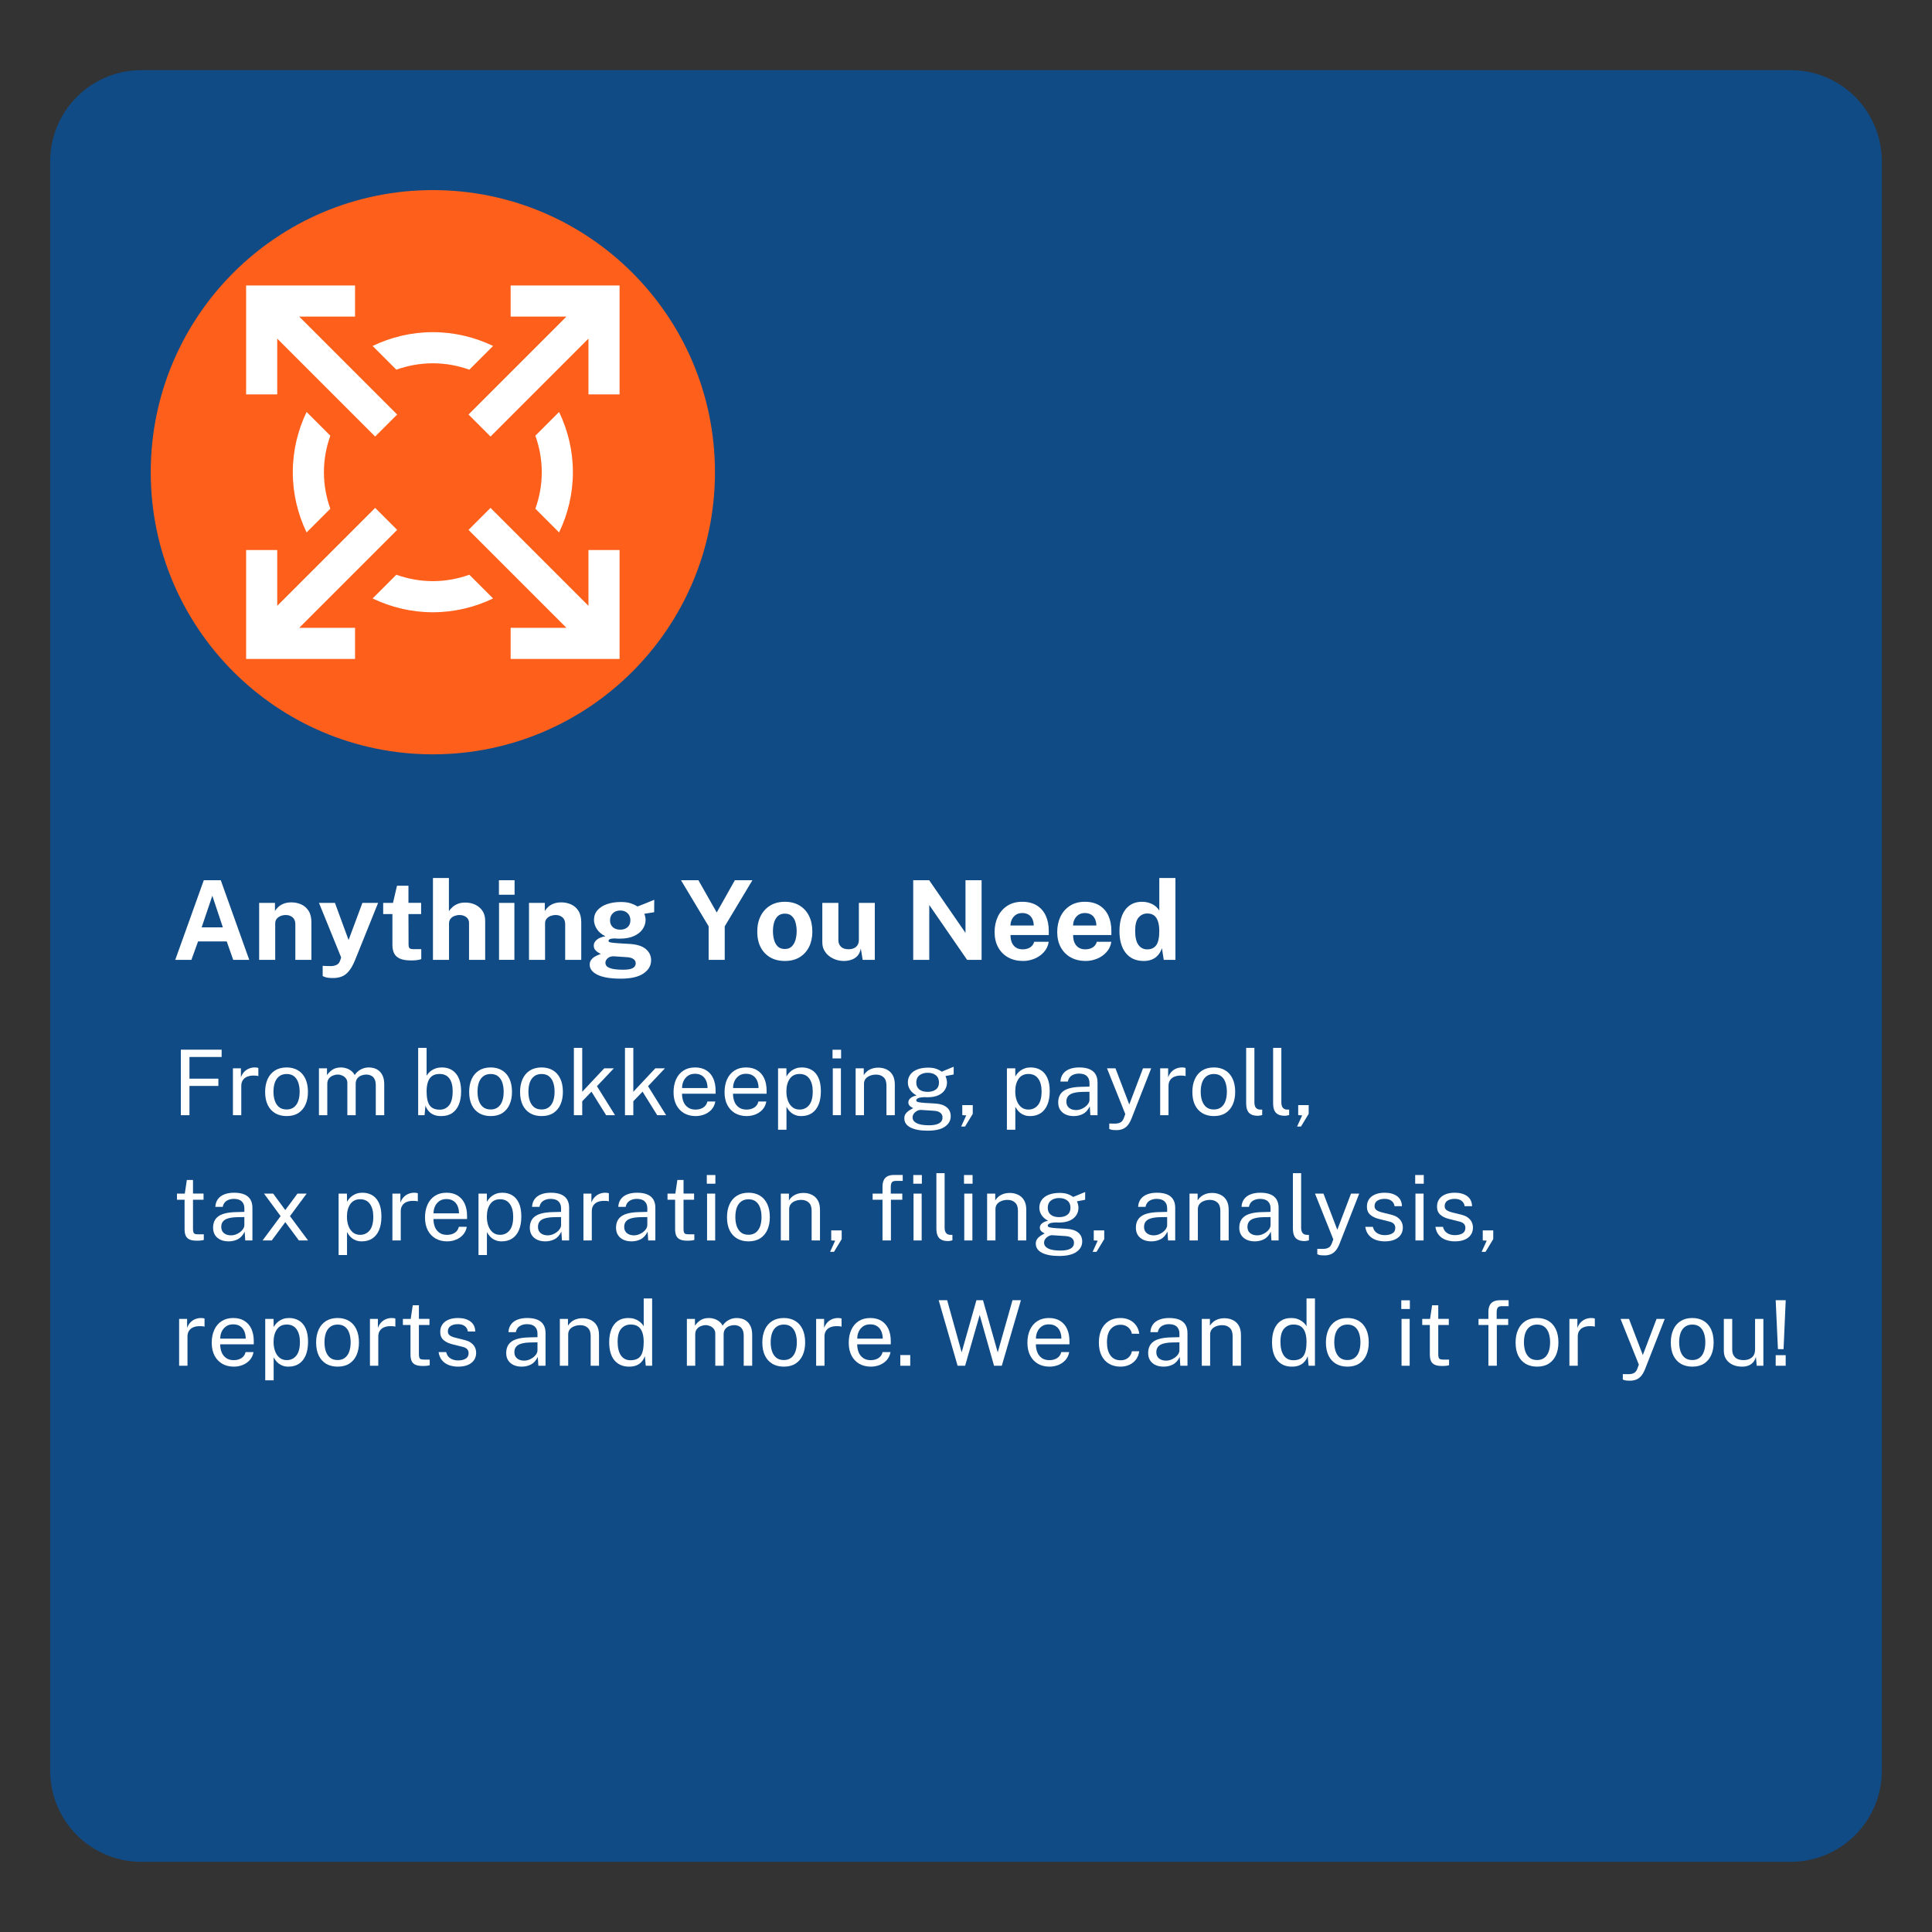 <svg xmlns="http://www.w3.org/2000/svg" xmlns:xlink="http://www.w3.org/1999/xlink" width="1080" zoomAndPan="magnify" viewBox="0 0 810 810" height="1080" preserveAspectRatio="xMidYMid meet" version="1.0"><rect x="0" y="0" width="810" height="810" fill="#333333" stroke="none"/><defs><g/><clipPath id="a0dab13b8e"><path d="M 21.023 29.406 L 789 29.406 L 789 780.594 L 21.023 780.594 Z M 21.023 29.406 " clip-rule="nonzero"/></clipPath><clipPath id="87cae6d2ee"><path d="M 59.273 29.406 L 750.727 29.406 C 760.871 29.406 770.602 33.438 777.773 40.609 C 784.945 47.785 788.977 57.512 788.977 67.656 L 788.977 742.344 C 788.977 752.488 784.945 762.215 777.773 769.391 C 770.602 776.562 760.871 780.594 750.727 780.594 L 59.273 780.594 C 49.129 780.594 39.398 776.562 32.227 769.391 C 25.055 762.215 21.023 752.488 21.023 742.344 L 21.023 67.656 C 21.023 57.512 25.055 47.785 32.227 40.609 C 39.398 33.438 49.129 29.406 59.273 29.406 Z M 59.273 29.406 " clip-rule="nonzero"/></clipPath><clipPath id="98b152db5f"><path d="M 63.199 79.703 L 299.75 79.703 L 299.75 316.254 L 63.199 316.254 Z M 63.199 79.703 " clip-rule="nonzero"/></clipPath><clipPath id="7e773cd34f"><path d="M 181.473 79.703 C 116.152 79.703 63.199 132.656 63.199 197.98 C 63.199 263.301 116.152 316.254 181.473 316.254 C 246.797 316.254 299.75 263.301 299.75 197.98 C 299.75 132.656 246.797 79.703 181.473 79.703 Z M 181.473 79.703 " clip-rule="nonzero"/></clipPath><clipPath id="4b026fba65"><path d="M 103.184 119.691 L 259.934 119.691 L 259.934 276.441 L 103.184 276.441 Z M 103.184 119.691 " clip-rule="nonzero"/></clipPath></defs><g clip-path="url(#a0dab13b8e)"><g clip-path="url(#87cae6d2ee)"><path fill="#104b85" d="M 21.023 29.406 L 789.812 29.406 L 789.812 780.594 L 21.023 780.594 Z M 21.023 29.406 " fill-opacity="1" fill-rule="nonzero"/></g></g><g clip-path="url(#98b152db5f)"><g clip-path="url(#7e773cd34f)"><path fill="#fe601c" d="M 63.199 79.703 L 299.75 79.703 L 299.75 316.254 L 63.199 316.254 Z M 63.199 79.703 " fill-opacity="1" fill-rule="nonzero"/></g></g><g clip-path="url(#4b026fba65)"><path fill="#ffffff" d="M 103.184 119.691 L 103.184 165.355 L 116.234 165.355 L 116.234 141.961 L 157.289 183.02 L 166.512 173.793 L 125.457 132.738 L 148.852 132.738 L 148.852 119.691 Z M 214.09 119.691 L 214.09 132.738 L 237.484 132.738 L 196.43 173.793 L 205.656 183.02 L 246.711 141.961 L 246.711 165.355 L 259.758 165.355 L 259.758 119.691 Z M 181.473 139.262 C 172.422 139.262 163.883 141.375 156.219 145.047 L 166.168 154.996 C 170.957 153.281 176.102 152.309 181.473 152.309 C 186.84 152.309 191.988 153.281 196.773 154.996 L 206.727 145.047 C 199.062 141.375 190.52 139.262 181.473 139.262 Z M 128.543 172.723 C 124.867 180.387 122.758 188.93 122.758 197.977 C 122.758 207.027 124.867 215.566 128.543 223.23 L 138.492 213.281 C 136.777 208.492 135.805 203.348 135.805 197.977 C 135.805 192.609 136.777 187.461 138.492 182.672 Z M 234.402 172.723 L 224.449 182.672 C 226.168 187.461 227.141 192.609 227.141 197.977 C 227.141 203.348 226.168 208.492 224.449 213.281 L 234.402 223.23 C 238.074 215.566 240.188 207.027 240.188 197.977 C 240.188 188.93 238.074 180.387 234.402 172.723 Z M 157.289 212.938 L 116.234 253.992 L 116.234 230.598 L 103.184 230.598 L 103.184 276.266 L 148.852 276.266 L 148.852 263.215 L 125.457 263.215 L 166.512 222.16 Z M 205.656 212.938 L 196.43 222.16 L 237.484 263.215 L 214.09 263.215 L 214.09 276.266 L 259.758 276.266 L 259.758 230.598 L 246.711 230.598 L 246.711 253.992 Z M 166.168 240.957 L 156.219 250.906 C 163.883 254.582 172.422 256.691 181.473 256.691 C 190.52 256.691 199.062 254.582 206.727 250.906 L 196.773 240.957 C 191.988 242.672 186.84 243.645 181.473 243.645 C 176.102 243.645 170.957 242.672 166.168 240.957 Z M 166.168 240.957 " fill-opacity="1" fill-rule="nonzero"/></g><g fill="#ffffff" fill-opacity="1"><g transform="translate(72.213, 402.42)"><g><path d="M 1.266 0 L 13.234 -33.391 L 20.344 -33.391 L 32.281 0 L 25.562 0 L 22.844 -7.734 L 10.828 -7.734 L 8.031 0 Z M 12.328 -13.625 L 21.219 -13.625 L 16.812 -26.875 Z M 12.328 -13.625 "/></g></g></g><g fill="#ffffff" fill-opacity="1"><g transform="translate(105.761, 402.42)"><g><path d="M 2.891 0 L 2.891 -23.875 L 9.516 -23.875 L 9.516 -20.5 C 9.879 -21.094 10.359 -21.66 10.953 -22.203 C 11.547 -22.754 12.297 -23.207 13.203 -23.562 C 14.117 -23.914 15.195 -24.094 16.438 -24.094 C 17.906 -24.094 19.273 -23.805 20.547 -23.234 C 21.816 -22.66 22.844 -21.758 23.625 -20.531 C 24.406 -19.312 24.797 -17.719 24.797 -15.75 L 24.797 0 L 18.062 0 L 18.062 -14.922 C 18.062 -16.211 17.676 -17.18 16.906 -17.828 C 16.133 -18.473 15.195 -18.797 14.094 -18.797 C 13.352 -18.797 12.641 -18.664 11.953 -18.406 C 11.266 -18.145 10.703 -17.75 10.266 -17.219 C 9.836 -16.695 9.625 -16.051 9.625 -15.281 L 9.625 0 Z M 2.891 0 "/></g></g></g><g fill="#ffffff" fill-opacity="1"><g transform="translate(133.144, 402.42)"><g><path d="M 6.609 7.625 C 4.973 7.625 3.816 7.488 3.141 7.219 C 2.473 6.945 2.141 6.812 2.141 6.812 L 2.141 2.516 L 4.5 2.609 C 5.531 2.672 6.359 2.617 6.984 2.453 C 7.617 2.297 8.102 2.086 8.438 1.828 C 8.77 1.566 9.004 1.289 9.141 1 C 9.285 0.719 9.391 0.492 9.453 0.328 L 9.891 -1 L 0.594 -23.875 L 7.281 -23.875 L 13 -8.312 L 18.797 -23.875 L 25.375 -23.875 L 15.703 0.141 C 14.867 2.172 13.988 3.723 13.062 4.797 C 12.145 5.879 11.148 6.617 10.078 7.016 C 9.004 7.422 7.848 7.625 6.609 7.625 Z M 6.609 7.625 "/></g></g></g><g fill="#ffffff" fill-opacity="1"><g transform="translate(159.119, 402.42)"><g><path d="M 17.438 -19.188 L 12.125 -19.188 L 12.172 -6.469 C 12.172 -5.883 12.242 -5.445 12.391 -5.156 C 12.535 -4.875 12.766 -4.691 13.078 -4.609 C 13.398 -4.523 13.805 -4.484 14.297 -4.484 L 17.5 -4.484 L 17.5 -0.328 C 17.195 -0.18 16.719 -0.051 16.062 0.062 C 15.406 0.188 14.492 0.25 13.328 0.25 C 11.234 0.25 9.613 -0.016 8.469 -0.547 C 7.32 -1.086 6.523 -1.844 6.078 -2.812 C 5.629 -3.781 5.406 -4.906 5.406 -6.188 L 5.406 -19.188 L 1.531 -19.188 L 1.531 -23.875 L 5.641 -23.875 L 7.328 -31.078 L 12.125 -31.078 L 12.125 -23.906 L 17.438 -23.906 Z M 17.438 -19.188 "/></g></g></g><g fill="#ffffff" fill-opacity="1"><g transform="translate(178.629, 402.42)"><g><path d="M 2.891 0 L 2.891 -34.312 L 9.578 -34.312 L 9.578 -20.438 C 9.961 -20.988 10.445 -21.535 11.031 -22.078 C 11.625 -22.629 12.359 -23.086 13.234 -23.453 C 14.109 -23.828 15.176 -24.016 16.438 -24.016 C 17.969 -24.016 19.359 -23.719 20.609 -23.125 C 21.867 -22.531 22.879 -21.672 23.641 -20.547 C 24.398 -19.43 24.781 -18.062 24.781 -16.438 L 24.781 0 L 18.016 0 L 18.016 -15.453 C 18.016 -16.523 17.625 -17.348 16.844 -17.922 C 16.07 -18.504 15.129 -18.797 14.016 -18.797 C 13.297 -18.797 12.598 -18.664 11.922 -18.406 C 11.242 -18.145 10.691 -17.75 10.266 -17.219 C 9.836 -16.688 9.625 -16.023 9.625 -15.234 L 9.625 0 Z M 2.891 0 "/></g></g></g><g fill="#ffffff" fill-opacity="1"><g transform="translate(205.989, 402.42)"><g><path d="M 9.672 -23.875 L 9.672 0 L 3.234 0 L 3.234 -23.875 Z M 9.75 -33.375 L 9.75 -27.297 L 3.188 -27.297 L 3.188 -33.375 Z M 9.75 -33.375 "/></g></g></g><g fill="#ffffff" fill-opacity="1"><g transform="translate(218.895, 402.42)"><g><path d="M 2.891 0 L 2.891 -23.875 L 9.516 -23.875 L 9.516 -20.5 C 9.879 -21.094 10.359 -21.66 10.953 -22.203 C 11.547 -22.754 12.297 -23.207 13.203 -23.562 C 14.117 -23.914 15.195 -24.094 16.438 -24.094 C 17.906 -24.094 19.273 -23.805 20.547 -23.234 C 21.816 -22.66 22.844 -21.758 23.625 -20.531 C 24.406 -19.312 24.797 -17.719 24.797 -15.75 L 24.797 0 L 18.062 0 L 18.062 -14.922 C 18.062 -16.211 17.676 -17.18 16.906 -17.828 C 16.133 -18.473 15.195 -18.797 14.094 -18.797 C 13.352 -18.797 12.641 -18.664 11.953 -18.406 C 11.266 -18.145 10.703 -17.75 10.266 -17.219 C 9.836 -16.695 9.625 -16.051 9.625 -15.281 L 9.625 0 Z M 2.891 0 "/></g></g></g><g fill="#ffffff" fill-opacity="1"><g transform="translate(246.279, 402.42)"><g><path d="M 13.953 7.891 C 9.703 7.891 6.473 7.352 4.266 6.281 C 2.055 5.207 0.953 3.789 0.953 2.031 C 0.953 1.219 1.164 0.535 1.594 -0.016 C 2.02 -0.578 2.52 -1.02 3.094 -1.344 C 3.676 -1.676 4.207 -1.93 4.688 -2.109 C 5.176 -2.285 5.477 -2.406 5.594 -2.469 C 5.344 -2.602 4.984 -2.805 4.516 -3.078 C 4.055 -3.348 3.629 -3.719 3.234 -4.188 C 2.848 -4.656 2.656 -5.27 2.656 -6.031 C 2.656 -6.875 3.055 -7.656 3.859 -8.375 C 4.672 -9.102 5.898 -9.609 7.547 -9.891 C 5.984 -10.629 4.789 -11.629 3.969 -12.891 C 3.156 -14.148 2.75 -15.441 2.75 -16.766 C 2.75 -18.336 3.238 -19.688 4.219 -20.812 C 5.207 -21.938 6.551 -22.789 8.25 -23.375 C 9.957 -23.957 11.891 -24.25 14.047 -24.25 C 15.691 -24.25 17.035 -24.07 18.078 -23.719 C 19.129 -23.375 20.098 -22.926 20.984 -22.375 C 21.336 -22.508 21.805 -22.688 22.391 -22.906 C 22.984 -23.133 23.617 -23.383 24.297 -23.656 C 24.973 -23.926 25.633 -24.195 26.281 -24.469 C 26.926 -24.738 27.504 -24.977 28.016 -25.188 L 27.984 -19.969 L 23.859 -19.312 C 24.023 -18.895 24.156 -18.445 24.25 -17.969 C 24.344 -17.488 24.391 -17.098 24.391 -16.797 C 24.391 -15.398 23.984 -14.102 23.172 -12.906 C 22.367 -11.707 21.16 -10.738 19.547 -10 C 17.941 -9.258 15.953 -8.891 13.578 -8.891 C 13.285 -8.891 12.895 -8.895 12.406 -8.906 C 11.926 -8.926 11.531 -8.953 11.219 -8.984 C 10.312 -8.941 9.688 -8.828 9.344 -8.641 C 9.008 -8.453 8.844 -8.234 8.844 -7.984 C 8.844 -7.617 9.188 -7.379 9.875 -7.266 C 10.57 -7.148 11.625 -7.047 13.031 -6.953 C 13.52 -6.922 14.203 -6.879 15.078 -6.828 C 15.953 -6.785 16.922 -6.727 17.984 -6.656 C 20.91 -6.445 23.094 -5.723 24.531 -4.484 C 25.977 -3.242 26.703 -1.688 26.703 0.188 C 26.703 2.414 25.641 4.254 23.516 5.703 C 21.398 7.16 18.211 7.891 13.953 7.891 Z M 15.031 4.141 C 16.906 4.141 18.242 3.906 19.047 3.438 C 19.848 2.977 20.25 2.316 20.25 1.453 C 20.25 0.734 19.941 0.145 19.328 -0.312 C 18.711 -0.77 17.812 -1.035 16.625 -1.109 L 11.156 -1.484 C 10.445 -1.516 9.816 -1.406 9.266 -1.156 C 8.723 -0.906 8.301 -0.562 8 -0.125 C 7.695 0.301 7.547 0.758 7.547 1.25 C 7.547 2.25 8.156 2.977 9.375 3.438 C 10.594 3.906 12.477 4.141 15.031 4.141 Z M 13.766 -12.656 C 15.047 -12.656 16.07 -13.004 16.844 -13.703 C 17.625 -14.398 18.016 -15.352 18.016 -16.562 C 18.016 -17.801 17.625 -18.797 16.844 -19.547 C 16.07 -20.305 15.047 -20.688 13.766 -20.688 C 12.504 -20.688 11.473 -20.305 10.672 -19.547 C 9.879 -18.797 9.484 -17.801 9.484 -16.562 C 9.484 -15.375 9.863 -14.426 10.625 -13.719 C 11.395 -13.008 12.441 -12.656 13.766 -12.656 Z M 13.766 -12.656 "/></g></g></g><g fill="#ffffff" fill-opacity="1"><g transform="translate(275.278, 402.42)"><g/></g></g><g fill="#ffffff" fill-opacity="1"><g transform="translate(285.067, 402.42)"><g><path d="M 30.391 -33.391 L 18.781 -14.047 L 18.781 0 L 12.031 0 L 12.031 -14.062 L 0.438 -33.391 L 7.734 -33.391 L 15.422 -19.859 L 23.031 -33.391 Z M 30.391 -33.391 "/></g></g></g><g fill="#ffffff" fill-opacity="1"><g transform="translate(315.891, 402.42)"><g><path d="M 13.141 0.469 C 10.797 0.469 8.758 -0.031 7.031 -1.031 C 5.301 -2.039 3.961 -3.457 3.016 -5.281 C 2.066 -7.113 1.594 -9.285 1.594 -11.797 C 1.594 -14.305 2.066 -16.5 3.016 -18.375 C 3.961 -20.258 5.301 -21.723 7.031 -22.766 C 8.758 -23.816 10.801 -24.344 13.156 -24.344 C 15.52 -24.344 17.562 -23.828 19.281 -22.797 C 21.008 -21.773 22.344 -20.328 23.281 -18.453 C 24.219 -16.578 24.688 -14.359 24.688 -11.797 C 24.688 -9.398 24.227 -7.281 23.312 -5.438 C 22.395 -3.594 21.078 -2.145 19.359 -1.094 C 17.648 -0.051 15.578 0.469 13.141 0.469 Z M 13.156 -4.547 C 14.344 -4.547 15.297 -4.891 16.016 -5.578 C 16.742 -6.273 17.273 -7.188 17.609 -8.312 C 17.941 -9.445 18.109 -10.688 18.109 -12.031 C 18.109 -13.289 17.957 -14.484 17.656 -15.609 C 17.352 -16.734 16.836 -17.641 16.109 -18.328 C 15.391 -19.023 14.406 -19.375 13.156 -19.375 C 11.977 -19.375 11.02 -19.047 10.281 -18.391 C 9.551 -17.734 9.016 -16.848 8.672 -15.734 C 8.336 -14.617 8.172 -13.383 8.172 -12.031 C 8.172 -10.781 8.32 -9.582 8.625 -8.438 C 8.938 -7.289 9.453 -6.352 10.172 -5.625 C 10.898 -4.906 11.895 -4.547 13.156 -4.547 Z M 13.156 -4.547 "/></g></g></g><g fill="#ffffff" fill-opacity="1"><g transform="translate(342.166, 402.42)"><g><path d="M 11.688 0.469 C 10.57 0.469 9.477 0.301 8.406 -0.031 C 7.344 -0.375 6.375 -0.879 5.5 -1.547 C 4.625 -2.211 3.922 -3.031 3.391 -4 C 2.859 -4.969 2.594 -6.086 2.594 -7.359 L 2.594 -23.875 L 9.328 -23.875 L 9.328 -8.219 C 9.328 -7.113 9.688 -6.207 10.406 -5.5 C 11.133 -4.789 12.203 -4.438 13.609 -4.438 C 14.93 -4.438 15.977 -4.773 16.75 -5.453 C 17.531 -6.141 17.922 -7.102 17.922 -8.344 L 17.922 -23.875 L 24.594 -23.875 L 24.594 0 L 19.516 0 L 18.734 -4.734 C 18.453 -3.328 17.93 -2.25 17.172 -1.5 C 16.41 -0.758 15.539 -0.25 14.562 0.031 C 13.582 0.32 12.625 0.469 11.688 0.469 Z M 11.688 0.469 "/></g></g></g><g fill="#ffffff" fill-opacity="1"><g transform="translate(369.341, 402.42)"><g/></g></g><g fill="#ffffff" fill-opacity="1"><g transform="translate(379.131, 402.42)"><g><path d="M 25.656 -33.391 L 32.406 -33.391 L 32.406 0 L 26.328 0 L 10.469 -22.984 L 10.469 0 L 3.734 0 L 3.734 -33.391 L 10.422 -33.391 L 25.656 -11.297 Z M 25.656 -33.391 "/></g></g></g><g fill="#ffffff" fill-opacity="1"><g transform="translate(415.241, 402.42)"><g><path d="M 8.422 -10.391 C 8.41 -9.172 8.602 -8.109 9 -7.203 C 9.406 -6.305 9.988 -5.613 10.75 -5.125 C 11.508 -4.645 12.43 -4.406 13.516 -4.406 C 14.66 -4.406 15.664 -4.648 16.531 -5.141 C 17.406 -5.641 18.016 -6.453 18.359 -7.578 L 24.438 -7.578 C 24.176 -5.879 23.5 -4.43 22.406 -3.234 C 21.32 -2.035 20.008 -1.117 18.469 -0.484 C 16.938 0.148 15.336 0.469 13.672 0.469 C 11.316 0.469 9.238 -0.023 7.438 -1.016 C 5.645 -2.016 4.25 -3.422 3.25 -5.234 C 2.25 -7.055 1.75 -9.195 1.75 -11.656 C 1.75 -14.039 2.203 -16.191 3.109 -18.109 C 4.023 -20.023 5.348 -21.539 7.078 -22.656 C 8.805 -23.781 10.891 -24.344 13.328 -24.344 C 15.754 -24.344 17.797 -23.828 19.453 -22.797 C 21.109 -21.773 22.352 -20.352 23.188 -18.531 C 24.031 -16.707 24.453 -14.602 24.453 -12.219 L 24.453 -10.391 Z M 8.406 -14.406 L 18.156 -14.406 C 18.156 -15.363 17.977 -16.242 17.625 -17.047 C 17.27 -17.848 16.734 -18.477 16.016 -18.938 C 15.297 -19.395 14.398 -19.625 13.328 -19.625 C 12.273 -19.625 11.383 -19.375 10.656 -18.875 C 9.926 -18.375 9.367 -17.723 8.984 -16.922 C 8.598 -16.129 8.406 -15.289 8.406 -14.406 Z M 8.406 -14.406 "/></g></g></g><g fill="#ffffff" fill-opacity="1"><g transform="translate(441.493, 402.42)"><g><path d="M 8.422 -10.391 C 8.41 -9.172 8.602 -8.109 9 -7.203 C 9.406 -6.305 9.988 -5.613 10.75 -5.125 C 11.508 -4.645 12.43 -4.406 13.516 -4.406 C 14.66 -4.406 15.664 -4.648 16.531 -5.141 C 17.406 -5.641 18.016 -6.453 18.359 -7.578 L 24.438 -7.578 C 24.176 -5.879 23.5 -4.43 22.406 -3.234 C 21.32 -2.035 20.008 -1.117 18.469 -0.484 C 16.938 0.148 15.336 0.469 13.672 0.469 C 11.316 0.469 9.238 -0.023 7.438 -1.016 C 5.645 -2.016 4.25 -3.422 3.25 -5.234 C 2.25 -7.055 1.75 -9.195 1.75 -11.656 C 1.75 -14.039 2.203 -16.191 3.109 -18.109 C 4.023 -20.023 5.348 -21.539 7.078 -22.656 C 8.805 -23.781 10.891 -24.344 13.328 -24.344 C 15.754 -24.344 17.797 -23.828 19.453 -22.797 C 21.109 -21.773 22.352 -20.352 23.188 -18.531 C 24.031 -16.707 24.453 -14.602 24.453 -12.219 L 24.453 -10.391 Z M 8.406 -14.406 L 18.156 -14.406 C 18.156 -15.363 17.977 -16.242 17.625 -17.047 C 17.27 -17.848 16.734 -18.477 16.016 -18.938 C 15.297 -19.395 14.398 -19.625 13.328 -19.625 C 12.273 -19.625 11.383 -19.375 10.656 -18.875 C 9.926 -18.375 9.367 -17.723 8.984 -16.922 C 8.598 -16.129 8.406 -15.289 8.406 -14.406 Z M 8.406 -14.406 "/></g></g></g><g fill="#ffffff" fill-opacity="1"><g transform="translate(467.745, 402.42)"><g><path d="M 11.75 0.469 C 8.551 0.469 6.055 -0.633 4.266 -2.844 C 2.484 -5.062 1.594 -8.141 1.594 -12.078 C 1.594 -14.566 1.953 -16.727 2.672 -18.562 C 3.398 -20.395 4.473 -21.816 5.891 -22.828 C 7.305 -23.836 9.035 -24.344 11.078 -24.344 C 11.941 -24.344 12.75 -24.242 13.5 -24.047 C 14.25 -23.859 14.93 -23.594 15.547 -23.25 C 16.16 -22.914 16.695 -22.523 17.156 -22.078 C 17.613 -21.629 17.992 -21.148 18.297 -20.641 L 18.297 -34.312 L 25.062 -34.312 L 25.062 0 L 20.156 0 L 19.406 -4.891 C 19.188 -4.234 18.883 -3.586 18.5 -2.953 C 18.113 -2.328 17.617 -1.754 17.016 -1.234 C 16.422 -0.723 15.688 -0.312 14.812 0 C 13.945 0.312 12.926 0.469 11.75 0.469 Z M 13.234 -4.391 C 14.922 -4.391 16.188 -4.977 17.031 -6.156 C 17.875 -7.344 18.297 -9.348 18.297 -12.172 C 18.273 -13.805 18.078 -15.16 17.703 -16.234 C 17.336 -17.305 16.789 -18.109 16.062 -18.641 C 15.332 -19.172 14.406 -19.438 13.281 -19.438 C 11.812 -19.438 10.594 -18.879 9.625 -17.766 C 8.656 -16.648 8.172 -14.785 8.172 -12.172 C 8.172 -9.504 8.625 -7.539 9.531 -6.281 C 10.445 -5.02 11.68 -4.391 13.234 -4.391 Z M 13.234 -4.391 "/></g></g></g><g fill="#ffffff" fill-opacity="1"><g transform="translate(72.196, 467.545)"><g><path d="M 3.625 -27.469 L 20.734 -27.469 L 20.719 -24.391 L 7.234 -24.391 L 7.234 -15.312 L 19.359 -15.312 L 19.359 -12.266 L 7.234 -12.266 L 7.234 0 L 3.625 0 Z M 3.625 -27.469 "/></g></g></g><g fill="#ffffff" fill-opacity="1"><g transform="translate(94.754, 467.545)"><g><path d="M 2.906 0 L 2.906 -19.641 L 6.25 -19.641 L 6.25 -15.859 C 6.582 -16.797 7.047 -17.57 7.641 -18.188 C 8.234 -18.801 8.91 -19.258 9.672 -19.562 C 10.441 -19.863 11.238 -20.016 12.062 -20.016 C 12.352 -20.016 12.633 -19.992 12.906 -19.953 C 13.188 -19.922 13.406 -19.859 13.562 -19.766 L 13.562 -16.375 C 13.375 -16.457 13.129 -16.516 12.828 -16.547 C 12.535 -16.578 12.285 -16.594 12.078 -16.594 C 11.297 -16.645 10.562 -16.598 9.875 -16.453 C 9.188 -16.305 8.582 -16.055 8.062 -15.703 C 7.551 -15.348 7.145 -14.883 6.844 -14.312 C 6.551 -13.738 6.406 -13.039 6.406 -12.219 L 6.406 0 Z M 2.906 0 "/></g></g></g><g fill="#ffffff" fill-opacity="1"><g transform="translate(109.47, 467.545)"><g><path d="M 10.719 0.375 C 8.906 0.375 7.32 -0.008 5.969 -0.781 C 4.613 -1.562 3.562 -2.703 2.812 -4.203 C 2.062 -5.711 1.688 -7.562 1.688 -9.75 C 1.688 -11.789 2.035 -13.582 2.734 -15.125 C 3.43 -16.676 4.453 -17.879 5.797 -18.734 C 7.148 -19.586 8.789 -20.016 10.719 -20.016 C 12.52 -20.016 14.086 -19.617 15.422 -18.828 C 16.766 -18.035 17.801 -16.875 18.531 -15.344 C 19.27 -13.812 19.641 -11.945 19.641 -9.75 C 19.641 -7.75 19.301 -5.988 18.625 -4.469 C 17.945 -2.945 16.945 -1.758 15.625 -0.906 C 14.301 -0.051 12.664 0.375 10.719 0.375 Z M 10.719 -2.391 C 11.895 -2.391 12.883 -2.688 13.688 -3.281 C 14.5 -3.875 15.113 -4.727 15.531 -5.844 C 15.945 -6.957 16.156 -8.281 16.156 -9.812 C 16.156 -11.219 15.973 -12.477 15.609 -13.594 C 15.242 -14.719 14.66 -15.609 13.859 -16.266 C 13.055 -16.93 12.008 -17.266 10.719 -17.266 C 9.52 -17.266 8.508 -16.969 7.688 -16.375 C 6.863 -15.789 6.238 -14.941 5.812 -13.828 C 5.395 -12.711 5.188 -11.375 5.188 -9.812 C 5.188 -8.438 5.375 -7.188 5.75 -6.062 C 6.133 -4.938 6.727 -4.039 7.531 -3.375 C 8.344 -2.719 9.406 -2.391 10.719 -2.391 Z M 10.719 -2.391 "/></g></g></g><g fill="#ffffff" fill-opacity="1"><g transform="translate(130.813, 467.545)"><g><path d="M 2.906 0 L 2.906 -19.641 L 6.281 -19.641 L 6.281 -16.797 C 6.832 -17.648 7.582 -18.398 8.531 -19.047 C 9.477 -19.691 10.711 -20.016 12.234 -20.016 C 12.941 -20.016 13.664 -19.895 14.406 -19.656 C 15.145 -19.414 15.82 -19.055 16.438 -18.578 C 17.062 -18.098 17.547 -17.508 17.891 -16.812 C 18.492 -17.77 19.316 -18.539 20.359 -19.125 C 21.398 -19.719 22.57 -20.016 23.875 -20.016 C 24.562 -20.016 25.273 -19.91 26.016 -19.703 C 26.766 -19.492 27.457 -19.125 28.094 -18.594 C 28.738 -18.07 29.266 -17.344 29.672 -16.406 C 30.078 -15.477 30.281 -14.289 30.281 -12.844 L 30.281 0 L 26.734 0 L 26.734 -12.5 C 26.734 -13.688 26.539 -14.602 26.156 -15.25 C 25.781 -15.906 25.285 -16.363 24.672 -16.625 C 24.066 -16.895 23.414 -17.031 22.719 -17.031 C 22.102 -17.031 21.453 -16.91 20.766 -16.672 C 20.086 -16.43 19.508 -16.023 19.031 -15.453 C 18.551 -14.891 18.312 -14.113 18.312 -13.125 L 18.312 0 L 14.812 0 L 14.812 -13.516 C 14.812 -14.297 14.602 -14.941 14.188 -15.453 C 13.781 -15.973 13.27 -16.363 12.656 -16.625 C 12.039 -16.895 11.43 -17.031 10.828 -17.031 C 10.148 -17.031 9.473 -16.895 8.797 -16.625 C 8.117 -16.363 7.551 -15.945 7.094 -15.375 C 6.633 -14.801 6.406 -14.051 6.406 -13.125 L 6.406 0 Z M 2.906 0 "/></g></g></g><g fill="#ffffff" fill-opacity="1"><g transform="translate(163.662, 467.545)"><g/></g></g><g fill="#ffffff" fill-opacity="1"><g transform="translate(172.416, 467.545)"><g><path d="M 12.609 0.375 C 11.453 0.375 10.477 0.223 9.688 -0.078 C 8.906 -0.379 8.258 -0.766 7.75 -1.234 C 7.238 -1.711 6.844 -2.203 6.562 -2.703 C 6.289 -3.203 6.094 -3.645 5.969 -4.031 L 5.578 0 L 2.906 0 L 2.906 -28.219 L 6.438 -28.219 L 6.438 -16.516 C 6.602 -16.848 6.852 -17.207 7.188 -17.594 C 7.52 -17.988 7.953 -18.367 8.484 -18.734 C 9.016 -19.109 9.645 -19.414 10.375 -19.656 C 11.102 -19.895 11.938 -20.016 12.875 -20.016 C 15.332 -20.016 17.285 -19.16 18.734 -17.453 C 20.18 -15.742 20.906 -13.223 20.906 -9.891 C 20.906 -7.828 20.594 -6.023 19.969 -4.484 C 19.352 -2.953 18.43 -1.758 17.203 -0.906 C 15.973 -0.051 14.441 0.375 12.609 0.375 Z M 11.984 -2.312 C 13.578 -2.312 14.875 -2.926 15.875 -4.156 C 16.875 -5.395 17.375 -7.363 17.375 -10.062 C 17.375 -12.352 16.91 -14.129 15.984 -15.391 C 15.055 -16.648 13.695 -17.281 11.906 -17.281 C 10.602 -17.281 9.555 -17 8.766 -16.438 C 7.973 -15.875 7.391 -15.051 7.016 -13.969 C 6.641 -12.895 6.445 -11.594 6.438 -10.062 C 6.438 -7.312 6.863 -5.332 7.719 -4.125 C 8.57 -2.914 9.992 -2.312 11.984 -2.312 Z M 11.984 -2.312 "/></g></g></g><g fill="#ffffff" fill-opacity="1"><g transform="translate(195.012, 467.545)"><g><path d="M 10.719 0.375 C 8.906 0.375 7.32 -0.008 5.969 -0.781 C 4.613 -1.562 3.562 -2.703 2.812 -4.203 C 2.062 -5.711 1.688 -7.562 1.688 -9.75 C 1.688 -11.789 2.035 -13.582 2.734 -15.125 C 3.43 -16.676 4.453 -17.879 5.797 -18.734 C 7.148 -19.586 8.789 -20.016 10.719 -20.016 C 12.52 -20.016 14.086 -19.617 15.422 -18.828 C 16.766 -18.035 17.801 -16.875 18.531 -15.344 C 19.27 -13.812 19.641 -11.945 19.641 -9.75 C 19.641 -7.75 19.301 -5.988 18.625 -4.469 C 17.945 -2.945 16.945 -1.758 15.625 -0.906 C 14.301 -0.051 12.664 0.375 10.719 0.375 Z M 10.719 -2.391 C 11.895 -2.391 12.883 -2.688 13.688 -3.281 C 14.5 -3.875 15.113 -4.727 15.531 -5.844 C 15.945 -6.957 16.156 -8.281 16.156 -9.812 C 16.156 -11.219 15.973 -12.477 15.609 -13.594 C 15.242 -14.719 14.66 -15.609 13.859 -16.266 C 13.055 -16.93 12.008 -17.266 10.719 -17.266 C 9.52 -17.266 8.508 -16.969 7.688 -16.375 C 6.863 -15.789 6.238 -14.941 5.812 -13.828 C 5.395 -12.711 5.188 -11.375 5.188 -9.812 C 5.188 -8.438 5.375 -7.188 5.75 -6.062 C 6.133 -4.938 6.727 -4.039 7.531 -3.375 C 8.344 -2.719 9.406 -2.391 10.719 -2.391 Z M 10.719 -2.391 "/></g></g></g><g fill="#ffffff" fill-opacity="1"><g transform="translate(216.354, 467.545)"><g><path d="M 10.719 0.375 C 8.906 0.375 7.32 -0.008 5.969 -0.781 C 4.613 -1.562 3.562 -2.703 2.812 -4.203 C 2.062 -5.711 1.688 -7.562 1.688 -9.75 C 1.688 -11.789 2.035 -13.582 2.734 -15.125 C 3.43 -16.676 4.453 -17.879 5.797 -18.734 C 7.148 -19.586 8.789 -20.016 10.719 -20.016 C 12.52 -20.016 14.086 -19.617 15.422 -18.828 C 16.766 -18.035 17.801 -16.875 18.531 -15.344 C 19.27 -13.812 19.641 -11.945 19.641 -9.75 C 19.641 -7.75 19.301 -5.988 18.625 -4.469 C 17.945 -2.945 16.945 -1.758 15.625 -0.906 C 14.301 -0.051 12.664 0.375 10.719 0.375 Z M 10.719 -2.391 C 11.895 -2.391 12.883 -2.688 13.688 -3.281 C 14.5 -3.875 15.113 -4.727 15.531 -5.844 C 15.945 -6.957 16.156 -8.281 16.156 -9.812 C 16.156 -11.219 15.973 -12.477 15.609 -13.594 C 15.242 -14.719 14.66 -15.609 13.859 -16.266 C 13.055 -16.93 12.008 -17.266 10.719 -17.266 C 9.52 -17.266 8.508 -16.969 7.688 -16.375 C 6.863 -15.789 6.238 -14.941 5.812 -13.828 C 5.395 -12.711 5.188 -11.375 5.188 -9.812 C 5.188 -8.438 5.375 -7.188 5.75 -6.062 C 6.133 -4.938 6.727 -4.039 7.531 -3.375 C 8.344 -2.719 9.406 -2.391 10.719 -2.391 Z M 10.719 -2.391 "/></g></g></g><g fill="#ffffff" fill-opacity="1"><g transform="translate(237.697, 467.545)"><g><path d="M 20.156 0 L 16.422 0 L 10.281 -9.859 L 6.406 -5.844 L 6.406 0 L 2.906 0 L 2.906 -28.219 L 6.406 -28.219 L 6.406 -9.812 L 15.625 -19.641 L 19.656 -19.641 L 12.578 -12.156 Z M 20.156 0 "/></g></g></g><g fill="#ffffff" fill-opacity="1"><g transform="translate(259.116, 467.545)"><g><path d="M 20.156 0 L 16.422 0 L 10.281 -9.859 L 6.406 -5.844 L 6.406 0 L 2.906 0 L 2.906 -28.219 L 6.406 -28.219 L 6.406 -9.812 L 15.625 -19.641 L 19.656 -19.641 L 12.578 -12.156 Z M 20.156 0 "/></g></g></g><g fill="#ffffff" fill-opacity="1"><g transform="translate(280.534, 467.545)"><g><path d="M 5.406 -9 C 5.406 -7.758 5.609 -6.633 6.016 -5.625 C 6.43 -4.625 7.062 -3.828 7.906 -3.234 C 8.75 -2.641 9.805 -2.344 11.078 -2.344 C 12.328 -2.344 13.406 -2.629 14.312 -3.203 C 15.219 -3.785 15.797 -4.629 16.047 -5.734 L 19.375 -5.734 C 19.133 -4.398 18.602 -3.273 17.781 -2.359 C 16.957 -1.453 15.961 -0.77 14.797 -0.312 C 13.629 0.145 12.41 0.375 11.141 0.375 C 9.305 0.375 7.691 -0.02 6.297 -0.812 C 4.91 -1.613 3.82 -2.758 3.031 -4.25 C 2.25 -5.75 1.859 -7.539 1.859 -9.625 C 1.859 -11.688 2.211 -13.492 2.922 -15.047 C 3.629 -16.609 4.656 -17.828 6 -18.703 C 7.352 -19.578 8.977 -20.016 10.875 -20.016 C 12.727 -20.016 14.289 -19.613 15.562 -18.812 C 16.844 -18.02 17.816 -16.898 18.484 -15.453 C 19.148 -14.004 19.484 -12.285 19.484 -10.297 L 19.484 -9 Z M 5.438 -11.375 L 16.109 -11.375 C 16.109 -12.5 15.914 -13.516 15.531 -14.422 C 15.156 -15.328 14.578 -16.039 13.797 -16.562 C 13.016 -17.094 12.035 -17.359 10.859 -17.359 C 9.629 -17.359 8.613 -17.062 7.812 -16.469 C 7.008 -15.883 6.406 -15.133 6 -14.219 C 5.602 -13.301 5.414 -12.352 5.438 -11.375 Z M 5.438 -11.375 "/></g></g></g><g fill="#ffffff" fill-opacity="1"><g transform="translate(301.915, 467.545)"><g><path d="M 5.406 -9 C 5.406 -7.758 5.609 -6.633 6.016 -5.625 C 6.43 -4.625 7.062 -3.828 7.906 -3.234 C 8.75 -2.641 9.805 -2.344 11.078 -2.344 C 12.328 -2.344 13.406 -2.629 14.312 -3.203 C 15.219 -3.785 15.797 -4.629 16.047 -5.734 L 19.375 -5.734 C 19.133 -4.398 18.602 -3.273 17.781 -2.359 C 16.957 -1.453 15.961 -0.77 14.797 -0.312 C 13.629 0.145 12.41 0.375 11.141 0.375 C 9.305 0.375 7.691 -0.02 6.297 -0.812 C 4.91 -1.613 3.82 -2.758 3.031 -4.25 C 2.25 -5.75 1.859 -7.539 1.859 -9.625 C 1.859 -11.688 2.211 -13.492 2.922 -15.047 C 3.629 -16.609 4.656 -17.828 6 -18.703 C 7.352 -19.578 8.977 -20.016 10.875 -20.016 C 12.727 -20.016 14.289 -19.613 15.562 -18.812 C 16.844 -18.02 17.816 -16.898 18.484 -15.453 C 19.148 -14.004 19.484 -12.285 19.484 -10.297 L 19.484 -9 Z M 5.438 -11.375 L 16.109 -11.375 C 16.109 -12.5 15.914 -13.516 15.531 -14.422 C 15.156 -15.328 14.578 -16.039 13.797 -16.562 C 13.016 -17.094 12.035 -17.359 10.859 -17.359 C 9.629 -17.359 8.613 -17.062 7.812 -16.469 C 7.008 -15.883 6.406 -15.133 6 -14.219 C 5.602 -13.301 5.414 -12.352 5.438 -11.375 Z M 5.438 -11.375 "/></g></g></g><g fill="#ffffff" fill-opacity="1"><g transform="translate(323.296, 467.545)"><g><path d="M 2.906 6.109 L 2.906 -19.641 L 6.406 -19.641 L 6.438 -16.219 C 6.664 -16.625 6.957 -17.047 7.312 -17.484 C 7.676 -17.93 8.117 -18.344 8.641 -18.719 C 9.172 -19.102 9.785 -19.414 10.484 -19.656 C 11.191 -19.895 11.992 -20.016 12.891 -20.016 C 14.461 -20.016 15.848 -19.656 17.047 -18.938 C 18.242 -18.227 19.176 -17.141 19.844 -15.672 C 20.52 -14.203 20.859 -12.336 20.859 -10.078 C 20.859 -7.828 20.531 -5.926 19.875 -4.375 C 19.219 -2.82 18.273 -1.641 17.047 -0.828 C 15.828 -0.023 14.348 0.375 12.609 0.375 C 11.734 0.375 10.957 0.25 10.281 0 C 9.602 -0.238 9.016 -0.555 8.516 -0.953 C 8.016 -1.359 7.598 -1.785 7.266 -2.234 C 6.93 -2.691 6.656 -3.129 6.438 -3.547 L 6.438 6.109 Z M 11.953 -2.359 C 13.566 -2.359 14.883 -2.973 15.906 -4.203 C 16.938 -5.441 17.453 -7.363 17.453 -9.969 C 17.453 -12.207 16.984 -13.984 16.047 -15.297 C 15.109 -16.617 13.742 -17.281 11.953 -17.281 C 10.129 -17.281 8.75 -16.602 7.812 -15.25 C 6.875 -13.906 6.406 -12.145 6.406 -9.969 C 6.406 -8.562 6.613 -7.281 7.031 -6.125 C 7.445 -4.977 8.066 -4.062 8.891 -3.375 C 9.711 -2.695 10.734 -2.359 11.953 -2.359 Z M 11.953 -2.359 "/></g></g></g><g fill="#ffffff" fill-opacity="1"><g transform="translate(345.854, 467.545)"><g><path d="M 6.703 -19.641 L 6.703 0 L 3.297 0 L 3.297 -19.641 Z M 6.781 -27.438 L 6.781 -23.797 L 3.188 -23.797 L 3.188 -27.438 Z M 6.781 -27.438 "/></g></g></g><g fill="#ffffff" fill-opacity="1"><g transform="translate(355.823, 467.545)"><g><path d="M 2.906 0 L 2.906 -19.641 L 6.312 -19.641 L 6.312 -16.797 C 6.625 -17.336 7.062 -17.848 7.625 -18.328 C 8.188 -18.805 8.867 -19.191 9.672 -19.484 C 10.473 -19.773 11.398 -19.922 12.453 -19.922 C 13.691 -19.922 14.832 -19.672 15.875 -19.172 C 16.926 -18.68 17.766 -17.914 18.391 -16.875 C 19.016 -15.832 19.328 -14.488 19.328 -12.844 L 19.328 0 L 15.828 0 L 15.828 -12.5 C 15.828 -14.031 15.422 -15.164 14.609 -15.906 C 13.805 -16.645 12.766 -17.016 11.484 -17.016 C 10.598 -17.016 9.77 -16.867 9 -16.578 C 8.227 -16.297 7.602 -15.867 7.125 -15.297 C 6.645 -14.723 6.406 -14 6.406 -13.125 L 6.406 0 Z M 2.906 0 "/></g></g></g><g fill="#ffffff" fill-opacity="1"><g transform="translate(377.735, 467.545)"><g><path d="M 11.188 6.5 C 8.094 6.5 5.688 6.051 3.969 5.156 C 2.258 4.258 1.406 2.984 1.406 1.328 C 1.406 0.617 1.566 0.016 1.891 -0.484 C 2.223 -0.984 2.617 -1.395 3.078 -1.719 C 3.535 -2.051 3.957 -2.316 4.344 -2.516 C 4.738 -2.711 4.992 -2.852 5.109 -2.938 C 4.891 -3.07 4.617 -3.234 4.297 -3.422 C 3.973 -3.609 3.691 -3.859 3.453 -4.172 C 3.211 -4.492 3.094 -4.906 3.094 -5.406 C 3.094 -6.031 3.383 -6.602 3.969 -7.125 C 4.551 -7.645 5.41 -8.031 6.547 -8.281 C 5.398 -8.863 4.504 -9.633 3.859 -10.594 C 3.211 -11.562 2.891 -12.609 2.891 -13.734 C 2.891 -14.992 3.234 -16.094 3.922 -17.031 C 4.609 -17.969 5.594 -18.688 6.875 -19.188 C 8.156 -19.688 9.676 -19.938 11.438 -19.938 C 12.707 -19.938 13.781 -19.785 14.656 -19.484 C 15.531 -19.191 16.344 -18.773 17.094 -18.234 C 17.289 -18.316 17.609 -18.453 18.047 -18.641 C 18.484 -18.828 18.969 -19.023 19.5 -19.234 C 20.031 -19.453 20.523 -19.66 20.984 -19.859 C 21.453 -20.055 21.828 -20.203 22.109 -20.297 L 22.094 -17.062 L 18.656 -16.406 C 18.844 -16 18.992 -15.555 19.109 -15.078 C 19.234 -14.598 19.297 -14.148 19.297 -13.734 C 19.297 -12.578 18.992 -11.531 18.391 -10.594 C 17.785 -9.656 16.875 -8.906 15.656 -8.344 C 14.445 -7.789 12.93 -7.516 11.109 -7.516 C 10.953 -7.516 10.758 -7.52 10.531 -7.531 C 10.301 -7.539 10.102 -7.551 9.938 -7.562 C 8.594 -7.52 7.664 -7.367 7.156 -7.109 C 6.656 -6.848 6.406 -6.562 6.406 -6.25 C 6.406 -5.883 6.688 -5.629 7.25 -5.484 C 7.82 -5.348 8.789 -5.227 10.156 -5.125 C 10.656 -5.102 11.266 -5.07 11.984 -5.031 C 12.711 -4.988 13.523 -4.938 14.422 -4.875 C 16.484 -4.75 18.07 -4.223 19.188 -3.297 C 20.301 -2.379 20.859 -1.133 20.859 0.438 C 20.859 2.219 20.055 3.672 18.453 4.797 C 16.859 5.93 14.438 6.5 11.188 6.5 Z M 11.812 4.234 C 13.625 4.234 15.008 3.961 15.969 3.422 C 16.938 2.879 17.422 2.055 17.422 0.953 C 17.422 0.16 17.125 -0.484 16.531 -0.984 C 15.945 -1.484 15.051 -1.77 13.844 -1.844 L 8.344 -2.203 C 7.844 -2.223 7.328 -2.098 6.797 -1.828 C 6.266 -1.555 5.812 -1.18 5.438 -0.703 C 5.062 -0.223 4.875 0.32 4.875 0.938 C 4.875 1.969 5.441 2.773 6.578 3.359 C 7.711 3.941 9.457 4.234 11.812 4.234 Z M 11.203 -9.781 C 12.617 -9.781 13.758 -10.109 14.625 -10.766 C 15.5 -11.422 15.938 -12.395 15.938 -13.688 C 15.938 -15.02 15.5 -16.035 14.625 -16.734 C 13.758 -17.43 12.617 -17.781 11.203 -17.781 C 9.773 -17.781 8.617 -17.426 7.734 -16.719 C 6.859 -16.02 6.422 -15.008 6.422 -13.688 C 6.422 -12.445 6.836 -11.484 7.672 -10.797 C 8.504 -10.117 9.68 -9.781 11.203 -9.781 Z M 11.203 -9.781 "/></g></g></g><g fill="#ffffff" fill-opacity="1"><g transform="translate(401.318, 467.545)"><g><path d="M 1.656 4.766 L 3.781 0.078 L 2.125 -0.016 L 2.125 -4.219 L 6.516 -4.219 L 6.516 -0.562 L 3.281 4.766 Z M 1.656 4.766 "/></g></g></g><g fill="#ffffff" fill-opacity="1"><g transform="translate(410.489, 467.545)"><g/></g></g><g fill="#ffffff" fill-opacity="1"><g transform="translate(419.243, 467.545)"><g><path d="M 2.906 6.109 L 2.906 -19.641 L 6.406 -19.641 L 6.438 -16.219 C 6.664 -16.625 6.957 -17.047 7.312 -17.484 C 7.676 -17.93 8.117 -18.344 8.641 -18.719 C 9.172 -19.102 9.785 -19.414 10.484 -19.656 C 11.191 -19.895 11.992 -20.016 12.891 -20.016 C 14.461 -20.016 15.848 -19.656 17.047 -18.938 C 18.242 -18.227 19.176 -17.141 19.844 -15.672 C 20.52 -14.203 20.859 -12.336 20.859 -10.078 C 20.859 -7.828 20.531 -5.926 19.875 -4.375 C 19.219 -2.82 18.273 -1.641 17.047 -0.828 C 15.828 -0.023 14.348 0.375 12.609 0.375 C 11.734 0.375 10.957 0.25 10.281 0 C 9.602 -0.238 9.016 -0.555 8.516 -0.953 C 8.016 -1.359 7.598 -1.785 7.266 -2.234 C 6.93 -2.691 6.656 -3.129 6.438 -3.547 L 6.438 6.109 Z M 11.953 -2.359 C 13.566 -2.359 14.883 -2.973 15.906 -4.203 C 16.938 -5.441 17.453 -7.363 17.453 -9.969 C 17.453 -12.207 16.984 -13.984 16.047 -15.297 C 15.109 -16.617 13.742 -17.281 11.953 -17.281 C 10.129 -17.281 8.75 -16.602 7.812 -15.25 C 6.875 -13.906 6.406 -12.145 6.406 -9.969 C 6.406 -8.562 6.613 -7.281 7.031 -6.125 C 7.445 -4.977 8.066 -4.062 8.891 -3.375 C 9.711 -2.695 10.734 -2.359 11.953 -2.359 Z M 11.953 -2.359 "/></g></g></g><g fill="#ffffff" fill-opacity="1"><g transform="translate(441.801, 467.545)"><g><path d="M 8.344 0.375 C 7.07 0.375 5.945 0.148 4.969 -0.297 C 4 -0.742 3.238 -1.391 2.688 -2.234 C 2.133 -3.086 1.859 -4.113 1.859 -5.312 C 1.859 -7.488 2.617 -9.109 4.141 -10.172 C 5.66 -11.242 8.098 -11.816 11.453 -11.891 L 14.969 -11.984 L 14.969 -13.516 C 14.969 -14.723 14.602 -15.676 13.875 -16.375 C 13.156 -17.082 12.035 -17.438 10.516 -17.438 C 9.391 -17.426 8.398 -17.16 7.547 -16.641 C 6.691 -16.117 6.141 -15.27 5.891 -14.094 L 2.797 -14.094 C 2.867 -15.375 3.227 -16.453 3.875 -17.328 C 4.52 -18.211 5.422 -18.879 6.578 -19.328 C 7.734 -19.785 9.102 -20.016 10.688 -20.016 C 12.395 -20.016 13.816 -19.773 14.953 -19.297 C 16.086 -18.816 16.938 -18.109 17.5 -17.172 C 18.062 -16.234 18.344 -15.082 18.344 -13.719 L 18.344 0 L 15.344 0 L 15.094 -3.688 C 14.332 -2.156 13.367 -1.094 12.203 -0.5 C 11.035 0.082 9.75 0.375 8.344 0.375 Z M 9.406 -2.141 C 10.062 -2.141 10.711 -2.258 11.359 -2.5 C 12.016 -2.75 12.613 -3.078 13.156 -3.484 C 13.707 -3.898 14.145 -4.363 14.469 -4.875 C 14.789 -5.383 14.957 -5.91 14.969 -6.453 L 14.969 -9.812 L 12.047 -9.766 C 10.547 -9.734 9.289 -9.578 8.281 -9.297 C 7.281 -9.023 6.531 -8.594 6.031 -8 C 5.531 -7.406 5.281 -6.625 5.281 -5.656 C 5.281 -4.551 5.66 -3.688 6.422 -3.062 C 7.191 -2.445 8.188 -2.141 9.406 -2.141 Z M 9.406 -2.141 "/></g></g></g><g fill="#ffffff" fill-opacity="1"><g transform="translate(463.239, 467.545)"><g><path d="M 4.844 6.266 C 3.688 6.266 2.895 6.18 2.469 6.016 C 2.039 5.859 1.828 5.781 1.828 5.781 L 1.828 3.5 L 3.812 3.531 C 4.551 3.562 5.16 3.508 5.641 3.375 C 6.117 3.25 6.504 3.078 6.797 2.859 C 7.086 2.648 7.312 2.41 7.469 2.141 C 7.625 1.879 7.754 1.629 7.859 1.391 L 8.547 -0.469 L 0.875 -19.641 L 4.422 -19.641 L 10.219 -4.484 L 15.969 -19.641 L 19.406 -19.641 L 11.125 1.484 C 10.625 2.723 10.055 3.691 9.422 4.391 C 8.797 5.086 8.098 5.57 7.328 5.844 C 6.566 6.125 5.738 6.266 4.844 6.266 Z M 4.844 6.266 "/></g></g></g><g fill="#ffffff" fill-opacity="1"><g transform="translate(483.499, 467.545)"><g><path d="M 2.906 0 L 2.906 -19.641 L 6.25 -19.641 L 6.25 -15.859 C 6.582 -16.797 7.047 -17.57 7.641 -18.188 C 8.234 -18.801 8.91 -19.258 9.672 -19.562 C 10.441 -19.863 11.238 -20.016 12.062 -20.016 C 12.352 -20.016 12.633 -19.992 12.906 -19.953 C 13.188 -19.922 13.406 -19.859 13.562 -19.766 L 13.562 -16.375 C 13.375 -16.457 13.129 -16.516 12.828 -16.547 C 12.535 -16.578 12.285 -16.594 12.078 -16.594 C 11.297 -16.645 10.562 -16.598 9.875 -16.453 C 9.188 -16.305 8.582 -16.055 8.062 -15.703 C 7.551 -15.348 7.145 -14.883 6.844 -14.312 C 6.551 -13.738 6.406 -13.039 6.406 -12.219 L 6.406 0 Z M 2.906 0 "/></g></g></g><g fill="#ffffff" fill-opacity="1"><g transform="translate(498.215, 467.545)"><g><path d="M 10.719 0.375 C 8.906 0.375 7.32 -0.008 5.969 -0.781 C 4.613 -1.562 3.562 -2.703 2.812 -4.203 C 2.062 -5.711 1.688 -7.562 1.688 -9.75 C 1.688 -11.789 2.035 -13.582 2.734 -15.125 C 3.43 -16.676 4.453 -17.879 5.797 -18.734 C 7.148 -19.586 8.789 -20.016 10.719 -20.016 C 12.52 -20.016 14.086 -19.617 15.422 -18.828 C 16.766 -18.035 17.801 -16.875 18.531 -15.344 C 19.27 -13.812 19.641 -11.945 19.641 -9.75 C 19.641 -7.75 19.301 -5.988 18.625 -4.469 C 17.945 -2.945 16.945 -1.758 15.625 -0.906 C 14.301 -0.051 12.664 0.375 10.719 0.375 Z M 10.719 -2.391 C 11.895 -2.391 12.883 -2.688 13.688 -3.281 C 14.5 -3.875 15.113 -4.727 15.531 -5.844 C 15.945 -6.957 16.156 -8.281 16.156 -9.812 C 16.156 -11.219 15.973 -12.477 15.609 -13.594 C 15.242 -14.719 14.66 -15.609 13.859 -16.266 C 13.055 -16.93 12.008 -17.266 10.719 -17.266 C 9.52 -17.266 8.508 -16.969 7.688 -16.375 C 6.863 -15.789 6.238 -14.941 5.812 -13.828 C 5.395 -12.711 5.188 -11.375 5.188 -9.812 C 5.188 -8.438 5.375 -7.188 5.75 -6.062 C 6.133 -4.938 6.727 -4.039 7.531 -3.375 C 8.344 -2.719 9.406 -2.391 10.719 -2.391 Z M 10.719 -2.391 "/></g></g></g><g fill="#ffffff" fill-opacity="1"><g transform="translate(519.557, 467.545)"><g><path d="M 7.859 0.25 C 6.797 0.25 5.938 0.102 5.281 -0.188 C 4.633 -0.477 4.133 -0.867 3.781 -1.359 C 3.438 -1.859 3.203 -2.426 3.078 -3.062 C 2.961 -3.707 2.906 -4.367 2.906 -5.047 L 2.906 -28.219 L 6.359 -28.219 L 6.359 -5.391 C 6.359 -4.398 6.551 -3.66 6.938 -3.172 C 7.32 -2.68 7.863 -2.41 8.562 -2.359 L 9.625 -2.344 L 9.625 -0.062 C 9.332 0.031 9.031 0.102 8.719 0.156 C 8.406 0.219 8.117 0.25 7.859 0.25 Z M 7.859 0.25 "/></g></g></g><g fill="#ffffff" fill-opacity="1"><g transform="translate(530.855, 467.545)"><g><path d="M 7.859 0.25 C 6.797 0.25 5.938 0.102 5.281 -0.188 C 4.633 -0.477 4.133 -0.867 3.781 -1.359 C 3.438 -1.859 3.203 -2.426 3.078 -3.062 C 2.961 -3.707 2.906 -4.367 2.906 -5.047 L 2.906 -28.219 L 6.359 -28.219 L 6.359 -5.391 C 6.359 -4.398 6.551 -3.66 6.938 -3.172 C 7.32 -2.68 7.863 -2.41 8.562 -2.359 L 9.625 -2.344 L 9.625 -0.062 C 9.332 0.031 9.031 0.102 8.719 0.156 C 8.406 0.219 8.117 0.25 7.859 0.25 Z M 7.859 0.25 "/></g></g></g><g fill="#ffffff" fill-opacity="1"><g transform="translate(542.153, 467.545)"><g><path d="M 1.656 4.766 L 3.781 0.078 L 2.125 -0.016 L 2.125 -4.219 L 6.516 -4.219 L 6.516 -0.562 L 3.281 4.766 Z M 1.656 4.766 "/></g></g></g><g fill="#ffffff" fill-opacity="1"><g transform="translate(72.196, 520.071)"><g><path d="M 13.141 -17.078 L 8.719 -17.078 L 8.719 -4.859 C 8.719 -4.16 8.789 -3.648 8.938 -3.328 C 9.082 -3.004 9.328 -2.797 9.672 -2.703 C 10.023 -2.617 10.504 -2.578 11.109 -2.578 L 13.25 -2.578 L 13.25 -0.234 C 13.008 -0.141 12.645 -0.062 12.156 0 C 11.676 0.062 11.07 0.094 10.344 0.094 C 8.988 0.094 7.938 -0.086 7.188 -0.453 C 6.445 -0.816 5.926 -1.359 5.625 -2.078 C 5.332 -2.805 5.188 -3.695 5.188 -4.75 L 5.188 -17.078 L 2 -17.078 L 2 -19.641 L 5.281 -19.641 L 6.141 -25.359 L 8.719 -25.359 L 8.719 -19.656 L 13.141 -19.656 Z M 13.141 -17.078 "/></g></g></g><g fill="#ffffff" fill-opacity="1"><g transform="translate(87.482, 520.071)"><g><path d="M 8.344 0.375 C 7.07 0.375 5.945 0.148 4.969 -0.297 C 4 -0.742 3.238 -1.391 2.688 -2.234 C 2.133 -3.086 1.859 -4.113 1.859 -5.312 C 1.859 -7.488 2.617 -9.109 4.141 -10.172 C 5.66 -11.242 8.098 -11.816 11.453 -11.891 L 14.969 -11.984 L 14.969 -13.516 C 14.969 -14.723 14.602 -15.676 13.875 -16.375 C 13.156 -17.082 12.035 -17.438 10.516 -17.438 C 9.391 -17.426 8.398 -17.16 7.547 -16.641 C 6.691 -16.117 6.141 -15.27 5.891 -14.094 L 2.797 -14.094 C 2.867 -15.375 3.227 -16.453 3.875 -17.328 C 4.52 -18.211 5.422 -18.879 6.578 -19.328 C 7.734 -19.785 9.102 -20.016 10.688 -20.016 C 12.395 -20.016 13.816 -19.773 14.953 -19.297 C 16.086 -18.816 16.938 -18.109 17.5 -17.172 C 18.062 -16.234 18.344 -15.082 18.344 -13.719 L 18.344 0 L 15.344 0 L 15.094 -3.688 C 14.332 -2.156 13.367 -1.094 12.203 -0.5 C 11.035 0.082 9.75 0.375 8.344 0.375 Z M 9.406 -2.141 C 10.062 -2.141 10.711 -2.258 11.359 -2.5 C 12.016 -2.75 12.613 -3.078 13.156 -3.484 C 13.707 -3.898 14.145 -4.363 14.469 -4.875 C 14.789 -5.383 14.957 -5.91 14.969 -6.453 L 14.969 -9.812 L 12.047 -9.766 C 10.547 -9.734 9.289 -9.578 8.281 -9.297 C 7.281 -9.023 6.531 -8.594 6.031 -8 C 5.531 -7.406 5.281 -6.625 5.281 -5.656 C 5.281 -4.551 5.66 -3.688 6.422 -3.062 C 7.191 -2.445 8.188 -2.141 9.406 -2.141 Z M 9.406 -2.141 "/></g></g></g><g fill="#ffffff" fill-opacity="1"><g transform="translate(108.919, 520.071)"><g><path d="M 20.234 0 L 16.406 0 L 10.688 -7.688 L 5.016 0 L 1.156 0 L 8.734 -10.203 L 1.766 -19.641 L 5.609 -19.641 L 10.688 -12.75 L 15.797 -19.641 L 19.641 -19.641 L 12.656 -10.203 Z M 20.234 0 "/></g></g></g><g fill="#ffffff" fill-opacity="1"><g transform="translate(130.3, 520.071)"><g/></g></g><g fill="#ffffff" fill-opacity="1"><g transform="translate(139.054, 520.071)"><g><path d="M 2.906 6.109 L 2.906 -19.641 L 6.406 -19.641 L 6.438 -16.219 C 6.664 -16.625 6.957 -17.047 7.312 -17.484 C 7.676 -17.93 8.117 -18.344 8.641 -18.719 C 9.172 -19.102 9.785 -19.414 10.484 -19.656 C 11.191 -19.895 11.992 -20.016 12.891 -20.016 C 14.461 -20.016 15.848 -19.656 17.047 -18.938 C 18.242 -18.227 19.176 -17.141 19.844 -15.672 C 20.52 -14.203 20.859 -12.336 20.859 -10.078 C 20.859 -7.828 20.531 -5.926 19.875 -4.375 C 19.219 -2.82 18.273 -1.641 17.047 -0.828 C 15.828 -0.023 14.348 0.375 12.609 0.375 C 11.734 0.375 10.957 0.25 10.281 0 C 9.602 -0.238 9.016 -0.555 8.516 -0.953 C 8.016 -1.359 7.598 -1.785 7.266 -2.234 C 6.93 -2.691 6.656 -3.129 6.438 -3.547 L 6.438 6.109 Z M 11.953 -2.359 C 13.566 -2.359 14.883 -2.973 15.906 -4.203 C 16.938 -5.441 17.453 -7.363 17.453 -9.969 C 17.453 -12.207 16.984 -13.984 16.047 -15.297 C 15.109 -16.617 13.742 -17.281 11.953 -17.281 C 10.129 -17.281 8.75 -16.602 7.812 -15.25 C 6.875 -13.906 6.406 -12.145 6.406 -9.969 C 6.406 -8.562 6.613 -7.281 7.031 -6.125 C 7.445 -4.977 8.066 -4.062 8.891 -3.375 C 9.711 -2.695 10.734 -2.359 11.953 -2.359 Z M 11.953 -2.359 "/></g></g></g><g fill="#ffffff" fill-opacity="1"><g transform="translate(161.612, 520.071)"><g><path d="M 2.906 0 L 2.906 -19.641 L 6.25 -19.641 L 6.25 -15.859 C 6.582 -16.797 7.047 -17.57 7.641 -18.188 C 8.234 -18.801 8.91 -19.258 9.672 -19.562 C 10.441 -19.863 11.238 -20.016 12.062 -20.016 C 12.352 -20.016 12.633 -19.992 12.906 -19.953 C 13.188 -19.922 13.406 -19.859 13.562 -19.766 L 13.562 -16.375 C 13.375 -16.457 13.129 -16.516 12.828 -16.547 C 12.535 -16.578 12.285 -16.594 12.078 -16.594 C 11.297 -16.645 10.562 -16.598 9.875 -16.453 C 9.188 -16.305 8.582 -16.055 8.062 -15.703 C 7.551 -15.348 7.145 -14.883 6.844 -14.312 C 6.551 -13.738 6.406 -13.039 6.406 -12.219 L 6.406 0 Z M 2.906 0 "/></g></g></g><g fill="#ffffff" fill-opacity="1"><g transform="translate(176.327, 520.071)"><g><path d="M 5.406 -9 C 5.406 -7.758 5.609 -6.633 6.016 -5.625 C 6.43 -4.625 7.062 -3.828 7.906 -3.234 C 8.75 -2.641 9.805 -2.344 11.078 -2.344 C 12.328 -2.344 13.406 -2.629 14.312 -3.203 C 15.219 -3.785 15.797 -4.629 16.047 -5.734 L 19.375 -5.734 C 19.133 -4.398 18.602 -3.273 17.781 -2.359 C 16.957 -1.453 15.961 -0.77 14.797 -0.312 C 13.629 0.145 12.41 0.375 11.141 0.375 C 9.305 0.375 7.691 -0.02 6.297 -0.812 C 4.91 -1.613 3.82 -2.758 3.031 -4.25 C 2.25 -5.75 1.859 -7.539 1.859 -9.625 C 1.859 -11.688 2.211 -13.492 2.922 -15.047 C 3.629 -16.609 4.656 -17.828 6 -18.703 C 7.352 -19.578 8.977 -20.016 10.875 -20.016 C 12.727 -20.016 14.289 -19.613 15.562 -18.812 C 16.844 -18.02 17.816 -16.898 18.484 -15.453 C 19.148 -14.004 19.484 -12.285 19.484 -10.297 L 19.484 -9 Z M 5.438 -11.375 L 16.109 -11.375 C 16.109 -12.5 15.914 -13.516 15.531 -14.422 C 15.156 -15.328 14.578 -16.039 13.797 -16.562 C 13.016 -17.094 12.035 -17.359 10.859 -17.359 C 9.629 -17.359 8.613 -17.062 7.812 -16.469 C 7.008 -15.883 6.406 -15.133 6 -14.219 C 5.602 -13.301 5.414 -12.352 5.438 -11.375 Z M 5.438 -11.375 "/></g></g></g><g fill="#ffffff" fill-opacity="1"><g transform="translate(197.708, 520.071)"><g><path d="M 2.906 6.109 L 2.906 -19.641 L 6.406 -19.641 L 6.438 -16.219 C 6.664 -16.625 6.957 -17.047 7.312 -17.484 C 7.676 -17.93 8.117 -18.344 8.641 -18.719 C 9.172 -19.102 9.785 -19.414 10.484 -19.656 C 11.191 -19.895 11.992 -20.016 12.891 -20.016 C 14.461 -20.016 15.848 -19.656 17.047 -18.938 C 18.242 -18.227 19.176 -17.141 19.844 -15.672 C 20.52 -14.203 20.859 -12.336 20.859 -10.078 C 20.859 -7.828 20.531 -5.926 19.875 -4.375 C 19.219 -2.82 18.273 -1.641 17.047 -0.828 C 15.828 -0.023 14.348 0.375 12.609 0.375 C 11.734 0.375 10.957 0.25 10.281 0 C 9.602 -0.238 9.016 -0.555 8.516 -0.953 C 8.016 -1.359 7.598 -1.785 7.266 -2.234 C 6.93 -2.691 6.656 -3.129 6.438 -3.547 L 6.438 6.109 Z M 11.953 -2.359 C 13.566 -2.359 14.883 -2.973 15.906 -4.203 C 16.938 -5.441 17.453 -7.363 17.453 -9.969 C 17.453 -12.207 16.984 -13.984 16.047 -15.297 C 15.109 -16.617 13.742 -17.281 11.953 -17.281 C 10.129 -17.281 8.75 -16.602 7.812 -15.25 C 6.875 -13.906 6.406 -12.145 6.406 -9.969 C 6.406 -8.562 6.613 -7.281 7.031 -6.125 C 7.445 -4.977 8.066 -4.062 8.891 -3.375 C 9.711 -2.695 10.734 -2.359 11.953 -2.359 Z M 11.953 -2.359 "/></g></g></g><g fill="#ffffff" fill-opacity="1"><g transform="translate(220.266, 520.071)"><g><path d="M 8.344 0.375 C 7.07 0.375 5.945 0.148 4.969 -0.297 C 4 -0.742 3.238 -1.391 2.688 -2.234 C 2.133 -3.086 1.859 -4.113 1.859 -5.312 C 1.859 -7.488 2.617 -9.109 4.141 -10.172 C 5.66 -11.242 8.098 -11.816 11.453 -11.891 L 14.969 -11.984 L 14.969 -13.516 C 14.969 -14.723 14.602 -15.676 13.875 -16.375 C 13.156 -17.082 12.035 -17.438 10.516 -17.438 C 9.391 -17.426 8.398 -17.16 7.547 -16.641 C 6.691 -16.117 6.141 -15.27 5.891 -14.094 L 2.797 -14.094 C 2.867 -15.375 3.227 -16.453 3.875 -17.328 C 4.52 -18.211 5.422 -18.879 6.578 -19.328 C 7.734 -19.785 9.102 -20.016 10.688 -20.016 C 12.395 -20.016 13.816 -19.773 14.953 -19.297 C 16.086 -18.816 16.938 -18.109 17.5 -17.172 C 18.062 -16.234 18.344 -15.082 18.344 -13.719 L 18.344 0 L 15.344 0 L 15.094 -3.688 C 14.332 -2.156 13.367 -1.094 12.203 -0.5 C 11.035 0.082 9.75 0.375 8.344 0.375 Z M 9.406 -2.141 C 10.062 -2.141 10.711 -2.258 11.359 -2.5 C 12.016 -2.75 12.613 -3.078 13.156 -3.484 C 13.707 -3.898 14.145 -4.363 14.469 -4.875 C 14.789 -5.383 14.957 -5.91 14.969 -6.453 L 14.969 -9.812 L 12.047 -9.766 C 10.547 -9.734 9.289 -9.578 8.281 -9.297 C 7.281 -9.023 6.531 -8.594 6.031 -8 C 5.531 -7.406 5.281 -6.625 5.281 -5.656 C 5.281 -4.551 5.66 -3.688 6.422 -3.062 C 7.191 -2.445 8.188 -2.141 9.406 -2.141 Z M 9.406 -2.141 "/></g></g></g><g fill="#ffffff" fill-opacity="1"><g transform="translate(241.704, 520.071)"><g><path d="M 2.906 0 L 2.906 -19.641 L 6.25 -19.641 L 6.25 -15.859 C 6.582 -16.797 7.047 -17.57 7.641 -18.188 C 8.234 -18.801 8.91 -19.258 9.672 -19.562 C 10.441 -19.863 11.238 -20.016 12.062 -20.016 C 12.352 -20.016 12.633 -19.992 12.906 -19.953 C 13.188 -19.922 13.406 -19.859 13.562 -19.766 L 13.562 -16.375 C 13.375 -16.457 13.129 -16.516 12.828 -16.547 C 12.535 -16.578 12.285 -16.594 12.078 -16.594 C 11.297 -16.645 10.562 -16.598 9.875 -16.453 C 9.188 -16.305 8.582 -16.055 8.062 -15.703 C 7.551 -15.348 7.145 -14.883 6.844 -14.312 C 6.551 -13.738 6.406 -13.039 6.406 -12.219 L 6.406 0 Z M 2.906 0 "/></g></g></g><g fill="#ffffff" fill-opacity="1"><g transform="translate(256.419, 520.071)"><g><path d="M 8.344 0.375 C 7.07 0.375 5.945 0.148 4.969 -0.297 C 4 -0.742 3.238 -1.391 2.688 -2.234 C 2.133 -3.086 1.859 -4.113 1.859 -5.312 C 1.859 -7.488 2.617 -9.109 4.141 -10.172 C 5.66 -11.242 8.098 -11.816 11.453 -11.891 L 14.969 -11.984 L 14.969 -13.516 C 14.969 -14.723 14.602 -15.676 13.875 -16.375 C 13.156 -17.082 12.035 -17.438 10.516 -17.438 C 9.391 -17.426 8.398 -17.16 7.547 -16.641 C 6.691 -16.117 6.141 -15.27 5.891 -14.094 L 2.797 -14.094 C 2.867 -15.375 3.227 -16.453 3.875 -17.328 C 4.52 -18.211 5.422 -18.879 6.578 -19.328 C 7.734 -19.785 9.102 -20.016 10.688 -20.016 C 12.395 -20.016 13.816 -19.773 14.953 -19.297 C 16.086 -18.816 16.938 -18.109 17.5 -17.172 C 18.062 -16.234 18.344 -15.082 18.344 -13.719 L 18.344 0 L 15.344 0 L 15.094 -3.688 C 14.332 -2.156 13.367 -1.094 12.203 -0.5 C 11.035 0.082 9.75 0.375 8.344 0.375 Z M 9.406 -2.141 C 10.062 -2.141 10.711 -2.258 11.359 -2.5 C 12.016 -2.75 12.613 -3.078 13.156 -3.484 C 13.707 -3.898 14.145 -4.363 14.469 -4.875 C 14.789 -5.383 14.957 -5.91 14.969 -6.453 L 14.969 -9.812 L 12.047 -9.766 C 10.547 -9.734 9.289 -9.578 8.281 -9.297 C 7.281 -9.023 6.531 -8.594 6.031 -8 C 5.531 -7.406 5.281 -6.625 5.281 -5.656 C 5.281 -4.551 5.66 -3.688 6.422 -3.062 C 7.191 -2.445 8.188 -2.141 9.406 -2.141 Z M 9.406 -2.141 "/></g></g></g><g fill="#ffffff" fill-opacity="1"><g transform="translate(277.857, 520.071)"><g><path d="M 13.141 -17.078 L 8.719 -17.078 L 8.719 -4.859 C 8.719 -4.16 8.789 -3.648 8.938 -3.328 C 9.082 -3.004 9.328 -2.797 9.672 -2.703 C 10.023 -2.617 10.504 -2.578 11.109 -2.578 L 13.25 -2.578 L 13.25 -0.234 C 13.008 -0.141 12.645 -0.062 12.156 0 C 11.676 0.062 11.07 0.094 10.344 0.094 C 8.988 0.094 7.938 -0.086 7.188 -0.453 C 6.445 -0.816 5.926 -1.359 5.625 -2.078 C 5.332 -2.805 5.188 -3.695 5.188 -4.75 L 5.188 -17.078 L 2 -17.078 L 2 -19.641 L 5.281 -19.641 L 6.141 -25.359 L 8.719 -25.359 L 8.719 -19.656 L 13.141 -19.656 Z M 13.141 -17.078 "/></g></g></g><g fill="#ffffff" fill-opacity="1"><g transform="translate(293.143, 520.071)"><g><path d="M 6.703 -19.641 L 6.703 0 L 3.297 0 L 3.297 -19.641 Z M 6.781 -27.438 L 6.781 -23.797 L 3.188 -23.797 L 3.188 -27.438 Z M 6.781 -27.438 "/></g></g></g><g fill="#ffffff" fill-opacity="1"><g transform="translate(303.111, 520.071)"><g><path d="M 10.719 0.375 C 8.906 0.375 7.32 -0.008 5.969 -0.781 C 4.613 -1.562 3.562 -2.703 2.812 -4.203 C 2.062 -5.711 1.688 -7.562 1.688 -9.75 C 1.688 -11.789 2.035 -13.582 2.734 -15.125 C 3.43 -16.676 4.453 -17.879 5.797 -18.734 C 7.148 -19.586 8.789 -20.016 10.719 -20.016 C 12.52 -20.016 14.086 -19.617 15.422 -18.828 C 16.766 -18.035 17.801 -16.875 18.531 -15.344 C 19.27 -13.812 19.641 -11.945 19.641 -9.75 C 19.641 -7.75 19.301 -5.988 18.625 -4.469 C 17.945 -2.945 16.945 -1.758 15.625 -0.906 C 14.301 -0.051 12.664 0.375 10.719 0.375 Z M 10.719 -2.391 C 11.895 -2.391 12.883 -2.688 13.688 -3.281 C 14.5 -3.875 15.113 -4.727 15.531 -5.844 C 15.945 -6.957 16.156 -8.281 16.156 -9.812 C 16.156 -11.219 15.973 -12.477 15.609 -13.594 C 15.242 -14.719 14.66 -15.609 13.859 -16.266 C 13.055 -16.93 12.008 -17.266 10.719 -17.266 C 9.52 -17.266 8.508 -16.969 7.688 -16.375 C 6.863 -15.789 6.238 -14.941 5.812 -13.828 C 5.395 -12.711 5.188 -11.375 5.188 -9.812 C 5.188 -8.438 5.375 -7.188 5.75 -6.062 C 6.133 -4.938 6.727 -4.039 7.531 -3.375 C 8.344 -2.719 9.406 -2.391 10.719 -2.391 Z M 10.719 -2.391 "/></g></g></g><g fill="#ffffff" fill-opacity="1"><g transform="translate(324.454, 520.071)"><g><path d="M 2.906 0 L 2.906 -19.641 L 6.312 -19.641 L 6.312 -16.797 C 6.625 -17.336 7.062 -17.848 7.625 -18.328 C 8.188 -18.805 8.867 -19.191 9.672 -19.484 C 10.473 -19.773 11.398 -19.922 12.453 -19.922 C 13.691 -19.922 14.832 -19.672 15.875 -19.172 C 16.926 -18.68 17.766 -17.914 18.391 -16.875 C 19.016 -15.832 19.328 -14.488 19.328 -12.844 L 19.328 0 L 15.828 0 L 15.828 -12.5 C 15.828 -14.031 15.422 -15.164 14.609 -15.906 C 13.805 -16.645 12.766 -17.016 11.484 -17.016 C 10.598 -17.016 9.77 -16.867 9 -16.578 C 8.227 -16.297 7.602 -15.867 7.125 -15.297 C 6.645 -14.723 6.406 -14 6.406 -13.125 L 6.406 0 Z M 2.906 0 "/></g></g></g><g fill="#ffffff" fill-opacity="1"><g transform="translate(346.366, 520.071)"><g><path d="M 1.656 4.766 L 3.781 0.078 L 2.125 -0.016 L 2.125 -4.219 L 6.516 -4.219 L 6.516 -0.562 L 3.281 4.766 Z M 1.656 4.766 "/></g></g></g><g fill="#ffffff" fill-opacity="1"><g transform="translate(355.538, 520.071)"><g/></g></g><g fill="#ffffff" fill-opacity="1"><g transform="translate(364.291, 520.071)"><g><path d="M 14 -19.641 L 14 -17.078 L 9.234 -17.078 L 9.234 0 L 5.703 0 L 5.703 -17.078 L 1.562 -17.078 L 1.562 -19.641 L 5.703 -19.641 L 5.703 -22.672 C 5.703 -24.234 6.098 -25.422 6.891 -26.234 C 7.691 -27.055 8.883 -27.469 10.469 -27.469 L 14.172 -27.469 L 14.188 -24.969 L 11.25 -24.969 C 10.445 -24.969 9.898 -24.754 9.609 -24.328 C 9.316 -23.898 9.172 -23.25 9.172 -22.375 L 9.172 -19.641 Z M 14 -19.641 "/></g></g></g><g fill="#ffffff" fill-opacity="1"><g transform="translate(379.71, 520.071)"><g><path d="M 6.703 -19.641 L 6.703 0 L 3.297 0 L 3.297 -19.641 Z M 6.781 -27.438 L 6.781 -23.797 L 3.188 -23.797 L 3.188 -27.438 Z M 6.781 -27.438 "/></g></g></g><g fill="#ffffff" fill-opacity="1"><g transform="translate(389.678, 520.071)"><g><path d="M 7.859 0.25 C 6.797 0.25 5.938 0.102 5.281 -0.188 C 4.633 -0.477 4.133 -0.867 3.781 -1.359 C 3.438 -1.859 3.203 -2.426 3.078 -3.062 C 2.961 -3.707 2.906 -4.367 2.906 -5.047 L 2.906 -28.219 L 6.359 -28.219 L 6.359 -5.391 C 6.359 -4.398 6.551 -3.66 6.938 -3.172 C 7.32 -2.68 7.863 -2.41 8.562 -2.359 L 9.625 -2.344 L 9.625 -0.062 C 9.332 0.031 9.031 0.102 8.719 0.156 C 8.406 0.219 8.117 0.25 7.859 0.25 Z M 7.859 0.25 "/></g></g></g><g fill="#ffffff" fill-opacity="1"><g transform="translate(400.976, 520.071)"><g><path d="M 6.703 -19.641 L 6.703 0 L 3.297 0 L 3.297 -19.641 Z M 6.781 -27.438 L 6.781 -23.797 L 3.188 -23.797 L 3.188 -27.438 Z M 6.781 -27.438 "/></g></g></g><g fill="#ffffff" fill-opacity="1"><g transform="translate(410.945, 520.071)"><g><path d="M 2.906 0 L 2.906 -19.641 L 6.312 -19.641 L 6.312 -16.797 C 6.625 -17.336 7.062 -17.848 7.625 -18.328 C 8.188 -18.805 8.867 -19.191 9.672 -19.484 C 10.473 -19.773 11.398 -19.922 12.453 -19.922 C 13.691 -19.922 14.832 -19.672 15.875 -19.172 C 16.926 -18.68 17.766 -17.914 18.391 -16.875 C 19.016 -15.832 19.328 -14.488 19.328 -12.844 L 19.328 0 L 15.828 0 L 15.828 -12.5 C 15.828 -14.031 15.422 -15.164 14.609 -15.906 C 13.805 -16.645 12.766 -17.016 11.484 -17.016 C 10.598 -17.016 9.77 -16.867 9 -16.578 C 8.227 -16.297 7.602 -15.867 7.125 -15.297 C 6.645 -14.723 6.406 -14 6.406 -13.125 L 6.406 0 Z M 2.906 0 "/></g></g></g><g fill="#ffffff" fill-opacity="1"><g transform="translate(432.858, 520.071)"><g><path d="M 11.188 6.5 C 8.094 6.5 5.688 6.051 3.969 5.156 C 2.258 4.258 1.406 2.984 1.406 1.328 C 1.406 0.617 1.566 0.016 1.891 -0.484 C 2.223 -0.984 2.617 -1.395 3.078 -1.719 C 3.535 -2.051 3.957 -2.316 4.344 -2.516 C 4.738 -2.711 4.992 -2.852 5.109 -2.938 C 4.891 -3.07 4.617 -3.234 4.297 -3.422 C 3.973 -3.609 3.691 -3.859 3.453 -4.172 C 3.211 -4.492 3.094 -4.906 3.094 -5.406 C 3.094 -6.031 3.383 -6.602 3.969 -7.125 C 4.551 -7.645 5.41 -8.031 6.547 -8.281 C 5.398 -8.863 4.504 -9.633 3.859 -10.594 C 3.211 -11.562 2.891 -12.609 2.891 -13.734 C 2.891 -14.992 3.234 -16.094 3.922 -17.031 C 4.609 -17.969 5.594 -18.688 6.875 -19.188 C 8.156 -19.688 9.676 -19.938 11.438 -19.938 C 12.707 -19.938 13.781 -19.785 14.656 -19.484 C 15.531 -19.191 16.344 -18.773 17.094 -18.234 C 17.289 -18.316 17.609 -18.453 18.047 -18.641 C 18.484 -18.828 18.969 -19.023 19.5 -19.234 C 20.031 -19.453 20.523 -19.66 20.984 -19.859 C 21.453 -20.055 21.828 -20.203 22.109 -20.297 L 22.094 -17.062 L 18.656 -16.406 C 18.844 -16 18.992 -15.555 19.109 -15.078 C 19.234 -14.598 19.297 -14.148 19.297 -13.734 C 19.297 -12.578 18.992 -11.531 18.391 -10.594 C 17.785 -9.656 16.875 -8.906 15.656 -8.344 C 14.445 -7.789 12.93 -7.516 11.109 -7.516 C 10.953 -7.516 10.758 -7.52 10.531 -7.531 C 10.301 -7.539 10.102 -7.551 9.938 -7.562 C 8.594 -7.52 7.664 -7.367 7.156 -7.109 C 6.656 -6.848 6.406 -6.562 6.406 -6.25 C 6.406 -5.883 6.688 -5.629 7.25 -5.484 C 7.82 -5.348 8.789 -5.227 10.156 -5.125 C 10.656 -5.102 11.266 -5.07 11.984 -5.031 C 12.711 -4.988 13.523 -4.938 14.422 -4.875 C 16.484 -4.75 18.07 -4.223 19.188 -3.297 C 20.301 -2.379 20.859 -1.133 20.859 0.438 C 20.859 2.219 20.055 3.672 18.453 4.797 C 16.859 5.93 14.438 6.5 11.188 6.5 Z M 11.812 4.234 C 13.625 4.234 15.008 3.961 15.969 3.422 C 16.938 2.879 17.422 2.055 17.422 0.953 C 17.422 0.16 17.125 -0.484 16.531 -0.984 C 15.945 -1.484 15.051 -1.77 13.844 -1.844 L 8.344 -2.203 C 7.844 -2.223 7.328 -2.098 6.797 -1.828 C 6.266 -1.555 5.812 -1.18 5.438 -0.703 C 5.062 -0.223 4.875 0.32 4.875 0.938 C 4.875 1.969 5.441 2.773 6.578 3.359 C 7.711 3.941 9.457 4.234 11.812 4.234 Z M 11.203 -9.781 C 12.617 -9.781 13.758 -10.109 14.625 -10.766 C 15.5 -11.422 15.938 -12.395 15.938 -13.688 C 15.938 -15.02 15.5 -16.035 14.625 -16.734 C 13.758 -17.43 12.617 -17.781 11.203 -17.781 C 9.773 -17.781 8.617 -17.426 7.734 -16.719 C 6.859 -16.02 6.422 -15.008 6.422 -13.688 C 6.422 -12.445 6.836 -11.484 7.672 -10.797 C 8.504 -10.117 9.68 -9.781 11.203 -9.781 Z M 11.203 -9.781 "/></g></g></g><g fill="#ffffff" fill-opacity="1"><g transform="translate(456.441, 520.071)"><g><path d="M 1.656 4.766 L 3.781 0.078 L 2.125 -0.016 L 2.125 -4.219 L 6.516 -4.219 L 6.516 -0.562 L 3.281 4.766 Z M 1.656 4.766 "/></g></g></g><g fill="#ffffff" fill-opacity="1"><g transform="translate(465.612, 520.071)"><g/></g></g><g fill="#ffffff" fill-opacity="1"><g transform="translate(474.366, 520.071)"><g><path d="M 8.344 0.375 C 7.07 0.375 5.945 0.148 4.969 -0.297 C 4 -0.742 3.238 -1.391 2.688 -2.234 C 2.133 -3.086 1.859 -4.113 1.859 -5.312 C 1.859 -7.488 2.617 -9.109 4.141 -10.172 C 5.66 -11.242 8.098 -11.816 11.453 -11.891 L 14.969 -11.984 L 14.969 -13.516 C 14.969 -14.723 14.602 -15.676 13.875 -16.375 C 13.156 -17.082 12.035 -17.438 10.516 -17.438 C 9.391 -17.426 8.398 -17.16 7.547 -16.641 C 6.691 -16.117 6.141 -15.27 5.891 -14.094 L 2.797 -14.094 C 2.867 -15.375 3.227 -16.453 3.875 -17.328 C 4.52 -18.211 5.422 -18.879 6.578 -19.328 C 7.734 -19.785 9.102 -20.016 10.688 -20.016 C 12.395 -20.016 13.816 -19.773 14.953 -19.297 C 16.086 -18.816 16.938 -18.109 17.5 -17.172 C 18.062 -16.234 18.344 -15.082 18.344 -13.719 L 18.344 0 L 15.344 0 L 15.094 -3.688 C 14.332 -2.156 13.367 -1.094 12.203 -0.5 C 11.035 0.082 9.75 0.375 8.344 0.375 Z M 9.406 -2.141 C 10.062 -2.141 10.711 -2.258 11.359 -2.5 C 12.016 -2.75 12.613 -3.078 13.156 -3.484 C 13.707 -3.898 14.145 -4.363 14.469 -4.875 C 14.789 -5.383 14.957 -5.91 14.969 -6.453 L 14.969 -9.812 L 12.047 -9.766 C 10.547 -9.734 9.289 -9.578 8.281 -9.297 C 7.281 -9.023 6.531 -8.594 6.031 -8 C 5.531 -7.406 5.281 -6.625 5.281 -5.656 C 5.281 -4.551 5.66 -3.688 6.422 -3.062 C 7.191 -2.445 8.188 -2.141 9.406 -2.141 Z M 9.406 -2.141 "/></g></g></g><g fill="#ffffff" fill-opacity="1"><g transform="translate(495.803, 520.071)"><g><path d="M 2.906 0 L 2.906 -19.641 L 6.312 -19.641 L 6.312 -16.797 C 6.625 -17.336 7.062 -17.848 7.625 -18.328 C 8.188 -18.805 8.867 -19.191 9.672 -19.484 C 10.473 -19.773 11.398 -19.922 12.453 -19.922 C 13.691 -19.922 14.832 -19.672 15.875 -19.172 C 16.926 -18.68 17.766 -17.914 18.391 -16.875 C 19.016 -15.832 19.328 -14.488 19.328 -12.844 L 19.328 0 L 15.828 0 L 15.828 -12.5 C 15.828 -14.031 15.422 -15.164 14.609 -15.906 C 13.805 -16.645 12.766 -17.016 11.484 -17.016 C 10.598 -17.016 9.77 -16.867 9 -16.578 C 8.227 -16.297 7.602 -15.867 7.125 -15.297 C 6.645 -14.723 6.406 -14 6.406 -13.125 L 6.406 0 Z M 2.906 0 "/></g></g></g><g fill="#ffffff" fill-opacity="1"><g transform="translate(517.716, 520.071)"><g><path d="M 8.344 0.375 C 7.07 0.375 5.945 0.148 4.969 -0.297 C 4 -0.742 3.238 -1.391 2.688 -2.234 C 2.133 -3.086 1.859 -4.113 1.859 -5.312 C 1.859 -7.488 2.617 -9.109 4.141 -10.172 C 5.66 -11.242 8.098 -11.816 11.453 -11.891 L 14.969 -11.984 L 14.969 -13.516 C 14.969 -14.723 14.602 -15.676 13.875 -16.375 C 13.156 -17.082 12.035 -17.438 10.516 -17.438 C 9.391 -17.426 8.398 -17.16 7.547 -16.641 C 6.691 -16.117 6.141 -15.27 5.891 -14.094 L 2.797 -14.094 C 2.867 -15.375 3.227 -16.453 3.875 -17.328 C 4.52 -18.211 5.422 -18.879 6.578 -19.328 C 7.734 -19.785 9.102 -20.016 10.688 -20.016 C 12.395 -20.016 13.816 -19.773 14.953 -19.297 C 16.086 -18.816 16.938 -18.109 17.5 -17.172 C 18.062 -16.234 18.344 -15.082 18.344 -13.719 L 18.344 0 L 15.344 0 L 15.094 -3.688 C 14.332 -2.156 13.367 -1.094 12.203 -0.5 C 11.035 0.082 9.75 0.375 8.344 0.375 Z M 9.406 -2.141 C 10.062 -2.141 10.711 -2.258 11.359 -2.5 C 12.016 -2.75 12.613 -3.078 13.156 -3.484 C 13.707 -3.898 14.145 -4.363 14.469 -4.875 C 14.789 -5.383 14.957 -5.91 14.969 -6.453 L 14.969 -9.812 L 12.047 -9.766 C 10.547 -9.734 9.289 -9.578 8.281 -9.297 C 7.281 -9.023 6.531 -8.594 6.031 -8 C 5.531 -7.406 5.281 -6.625 5.281 -5.656 C 5.281 -4.551 5.66 -3.688 6.422 -3.062 C 7.191 -2.445 8.188 -2.141 9.406 -2.141 Z M 9.406 -2.141 "/></g></g></g><g fill="#ffffff" fill-opacity="1"><g transform="translate(539.153, 520.071)"><g><path d="M 7.859 0.25 C 6.797 0.25 5.938 0.102 5.281 -0.188 C 4.633 -0.477 4.133 -0.867 3.781 -1.359 C 3.438 -1.859 3.203 -2.426 3.078 -3.062 C 2.961 -3.707 2.906 -4.367 2.906 -5.047 L 2.906 -28.219 L 6.359 -28.219 L 6.359 -5.391 C 6.359 -4.398 6.551 -3.66 6.938 -3.172 C 7.32 -2.68 7.863 -2.41 8.562 -2.359 L 9.625 -2.344 L 9.625 -0.062 C 9.332 0.031 9.031 0.102 8.719 0.156 C 8.406 0.219 8.117 0.25 7.859 0.25 Z M 7.859 0.25 "/></g></g></g><g fill="#ffffff" fill-opacity="1"><g transform="translate(550.451, 520.071)"><g><path d="M 4.844 6.266 C 3.688 6.266 2.895 6.18 2.469 6.016 C 2.039 5.859 1.828 5.781 1.828 5.781 L 1.828 3.5 L 3.812 3.531 C 4.551 3.562 5.16 3.508 5.641 3.375 C 6.117 3.25 6.504 3.078 6.797 2.859 C 7.086 2.648 7.312 2.41 7.469 2.141 C 7.625 1.879 7.754 1.629 7.859 1.391 L 8.547 -0.469 L 0.875 -19.641 L 4.422 -19.641 L 10.219 -4.484 L 15.969 -19.641 L 19.406 -19.641 L 11.125 1.484 C 10.625 2.723 10.055 3.691 9.422 4.391 C 8.797 5.086 8.098 5.57 7.328 5.844 C 6.566 6.125 5.738 6.266 4.844 6.266 Z M 4.844 6.266 "/></g></g></g><g fill="#ffffff" fill-opacity="1"><g transform="translate(570.712, 520.071)"><g><path d="M 9.875 0.375 C 8.508 0.375 7.238 0.164 6.062 -0.25 C 4.895 -0.676 3.926 -1.344 3.156 -2.25 C 2.383 -3.156 1.895 -4.312 1.688 -5.719 L 4.875 -5.719 C 5.051 -4.945 5.367 -4.301 5.828 -3.781 C 6.297 -3.27 6.879 -2.883 7.578 -2.625 C 8.273 -2.363 9.035 -2.234 9.859 -2.234 C 11.172 -2.234 12.234 -2.477 13.047 -2.969 C 13.859 -3.469 14.266 -4.234 14.266 -5.266 C 14.266 -5.984 14.051 -6.562 13.625 -7 C 13.195 -7.438 12.539 -7.754 11.656 -7.953 L 7.594 -8.969 C 6.008 -9.344 4.742 -9.938 3.797 -10.75 C 2.848 -11.562 2.375 -12.695 2.375 -14.156 C 2.363 -15.301 2.633 -16.312 3.188 -17.188 C 3.75 -18.062 4.586 -18.75 5.703 -19.25 C 6.816 -19.758 8.203 -20.016 9.859 -20.016 C 11.984 -20.016 13.703 -19.535 15.016 -18.578 C 16.328 -17.629 17.008 -16.227 17.062 -14.375 L 13.953 -14.375 C 13.828 -15.312 13.406 -16.055 12.688 -16.609 C 11.977 -17.16 11.02 -17.438 9.812 -17.438 C 8.562 -17.438 7.539 -17.188 6.75 -16.688 C 5.969 -16.188 5.578 -15.41 5.578 -14.359 C 5.578 -13.66 5.852 -13.109 6.406 -12.703 C 6.969 -12.305 7.797 -11.977 8.891 -11.719 L 12.812 -10.734 C 13.727 -10.492 14.477 -10.176 15.062 -9.781 C 15.656 -9.383 16.125 -8.945 16.469 -8.469 C 16.82 -7.988 17.07 -7.484 17.219 -6.953 C 17.363 -6.43 17.438 -5.93 17.438 -5.453 C 17.438 -4.242 17.133 -3.207 16.531 -2.344 C 15.926 -1.477 15.062 -0.805 13.938 -0.328 C 12.82 0.141 11.469 0.375 9.875 0.375 Z M 9.875 0.375 "/></g></g></g><g fill="#ffffff" fill-opacity="1"><g transform="translate(590.137, 520.071)"><g><path d="M 6.703 -19.641 L 6.703 0 L 3.297 0 L 3.297 -19.641 Z M 6.781 -27.438 L 6.781 -23.797 L 3.188 -23.797 L 3.188 -27.438 Z M 6.781 -27.438 "/></g></g></g><g fill="#ffffff" fill-opacity="1"><g transform="translate(600.105, 520.071)"><g><path d="M 9.875 0.375 C 8.508 0.375 7.238 0.164 6.062 -0.25 C 4.895 -0.676 3.926 -1.344 3.156 -2.25 C 2.383 -3.156 1.895 -4.312 1.688 -5.719 L 4.875 -5.719 C 5.051 -4.945 5.367 -4.301 5.828 -3.781 C 6.297 -3.27 6.879 -2.883 7.578 -2.625 C 8.273 -2.363 9.035 -2.234 9.859 -2.234 C 11.172 -2.234 12.234 -2.477 13.047 -2.969 C 13.859 -3.469 14.266 -4.234 14.266 -5.266 C 14.266 -5.984 14.051 -6.562 13.625 -7 C 13.195 -7.438 12.539 -7.754 11.656 -7.953 L 7.594 -8.969 C 6.008 -9.344 4.742 -9.938 3.797 -10.75 C 2.848 -11.562 2.375 -12.695 2.375 -14.156 C 2.363 -15.301 2.633 -16.312 3.188 -17.188 C 3.75 -18.062 4.586 -18.75 5.703 -19.25 C 6.816 -19.758 8.203 -20.016 9.859 -20.016 C 11.984 -20.016 13.703 -19.535 15.016 -18.578 C 16.328 -17.629 17.008 -16.227 17.062 -14.375 L 13.953 -14.375 C 13.828 -15.312 13.406 -16.055 12.688 -16.609 C 11.977 -17.16 11.02 -17.438 9.812 -17.438 C 8.562 -17.438 7.539 -17.188 6.75 -16.688 C 5.969 -16.188 5.578 -15.41 5.578 -14.359 C 5.578 -13.66 5.852 -13.109 6.406 -12.703 C 6.969 -12.305 7.797 -11.977 8.891 -11.719 L 12.812 -10.734 C 13.727 -10.492 14.477 -10.176 15.062 -9.781 C 15.656 -9.383 16.125 -8.945 16.469 -8.469 C 16.82 -7.988 17.07 -7.484 17.219 -6.953 C 17.363 -6.43 17.438 -5.93 17.438 -5.453 C 17.438 -4.242 17.133 -3.207 16.531 -2.344 C 15.926 -1.477 15.062 -0.805 13.938 -0.328 C 12.82 0.141 11.469 0.375 9.875 0.375 Z M 9.875 0.375 "/></g></g></g><g fill="#ffffff" fill-opacity="1"><g transform="translate(619.53, 520.071)"><g><path d="M 1.656 4.766 L 3.781 0.078 L 2.125 -0.016 L 2.125 -4.219 L 6.516 -4.219 L 6.516 -0.562 L 3.281 4.766 Z M 1.656 4.766 "/></g></g></g><g fill="#ffffff" fill-opacity="1"><g transform="translate(72.196, 572.598)"><g><path d="M 2.906 0 L 2.906 -19.641 L 6.25 -19.641 L 6.25 -15.859 C 6.582 -16.797 7.047 -17.57 7.641 -18.188 C 8.234 -18.801 8.91 -19.258 9.672 -19.562 C 10.441 -19.863 11.238 -20.016 12.062 -20.016 C 12.352 -20.016 12.633 -19.992 12.906 -19.953 C 13.188 -19.922 13.406 -19.859 13.562 -19.766 L 13.562 -16.375 C 13.375 -16.457 13.129 -16.516 12.828 -16.547 C 12.535 -16.578 12.285 -16.594 12.078 -16.594 C 11.297 -16.645 10.562 -16.598 9.875 -16.453 C 9.188 -16.305 8.582 -16.055 8.062 -15.703 C 7.551 -15.348 7.145 -14.883 6.844 -14.312 C 6.551 -13.738 6.406 -13.039 6.406 -12.219 L 6.406 0 Z M 2.906 0 "/></g></g></g><g fill="#ffffff" fill-opacity="1"><g transform="translate(86.912, 572.598)"><g><path d="M 5.406 -9 C 5.406 -7.758 5.609 -6.633 6.016 -5.625 C 6.43 -4.625 7.062 -3.828 7.906 -3.234 C 8.75 -2.641 9.805 -2.344 11.078 -2.344 C 12.328 -2.344 13.406 -2.629 14.312 -3.203 C 15.219 -3.785 15.797 -4.629 16.047 -5.734 L 19.375 -5.734 C 19.133 -4.398 18.602 -3.273 17.781 -2.359 C 16.957 -1.453 15.961 -0.77 14.797 -0.312 C 13.629 0.145 12.41 0.375 11.141 0.375 C 9.305 0.375 7.691 -0.02 6.297 -0.812 C 4.91 -1.613 3.82 -2.758 3.031 -4.25 C 2.25 -5.75 1.859 -7.539 1.859 -9.625 C 1.859 -11.688 2.211 -13.492 2.922 -15.047 C 3.629 -16.609 4.656 -17.828 6 -18.703 C 7.352 -19.578 8.977 -20.016 10.875 -20.016 C 12.727 -20.016 14.289 -19.613 15.562 -18.812 C 16.844 -18.02 17.816 -16.898 18.484 -15.453 C 19.148 -14.004 19.484 -12.285 19.484 -10.297 L 19.484 -9 Z M 5.438 -11.375 L 16.109 -11.375 C 16.109 -12.5 15.914 -13.516 15.531 -14.422 C 15.156 -15.328 14.578 -16.039 13.797 -16.562 C 13.016 -17.094 12.035 -17.359 10.859 -17.359 C 9.629 -17.359 8.613 -17.062 7.812 -16.469 C 7.008 -15.883 6.406 -15.133 6 -14.219 C 5.602 -13.301 5.414 -12.352 5.438 -11.375 Z M 5.438 -11.375 "/></g></g></g><g fill="#ffffff" fill-opacity="1"><g transform="translate(108.293, 572.598)"><g><path d="M 2.906 6.109 L 2.906 -19.641 L 6.406 -19.641 L 6.438 -16.219 C 6.664 -16.625 6.957 -17.047 7.312 -17.484 C 7.676 -17.93 8.117 -18.344 8.641 -18.719 C 9.172 -19.102 9.785 -19.414 10.484 -19.656 C 11.191 -19.895 11.992 -20.016 12.891 -20.016 C 14.461 -20.016 15.848 -19.656 17.047 -18.938 C 18.242 -18.227 19.176 -17.141 19.844 -15.672 C 20.52 -14.203 20.859 -12.336 20.859 -10.078 C 20.859 -7.828 20.531 -5.926 19.875 -4.375 C 19.219 -2.82 18.273 -1.641 17.047 -0.828 C 15.828 -0.023 14.348 0.375 12.609 0.375 C 11.734 0.375 10.957 0.25 10.281 0 C 9.602 -0.238 9.016 -0.555 8.516 -0.953 C 8.016 -1.359 7.598 -1.785 7.266 -2.234 C 6.93 -2.691 6.656 -3.129 6.438 -3.547 L 6.438 6.109 Z M 11.953 -2.359 C 13.566 -2.359 14.883 -2.973 15.906 -4.203 C 16.938 -5.441 17.453 -7.363 17.453 -9.969 C 17.453 -12.207 16.984 -13.984 16.047 -15.297 C 15.109 -16.617 13.742 -17.281 11.953 -17.281 C 10.129 -17.281 8.75 -16.602 7.812 -15.25 C 6.875 -13.906 6.406 -12.145 6.406 -9.969 C 6.406 -8.562 6.613 -7.281 7.031 -6.125 C 7.445 -4.977 8.066 -4.062 8.891 -3.375 C 9.711 -2.695 10.734 -2.359 11.953 -2.359 Z M 11.953 -2.359 "/></g></g></g><g fill="#ffffff" fill-opacity="1"><g transform="translate(130.851, 572.598)"><g><path d="M 10.719 0.375 C 8.906 0.375 7.32 -0.008 5.969 -0.781 C 4.613 -1.562 3.562 -2.703 2.812 -4.203 C 2.062 -5.711 1.688 -7.562 1.688 -9.75 C 1.688 -11.789 2.035 -13.582 2.734 -15.125 C 3.43 -16.676 4.453 -17.879 5.797 -18.734 C 7.148 -19.586 8.789 -20.016 10.719 -20.016 C 12.52 -20.016 14.086 -19.617 15.422 -18.828 C 16.766 -18.035 17.801 -16.875 18.531 -15.344 C 19.27 -13.812 19.641 -11.945 19.641 -9.75 C 19.641 -7.75 19.301 -5.988 18.625 -4.469 C 17.945 -2.945 16.945 -1.758 15.625 -0.906 C 14.301 -0.051 12.664 0.375 10.719 0.375 Z M 10.719 -2.391 C 11.895 -2.391 12.883 -2.688 13.688 -3.281 C 14.5 -3.875 15.113 -4.727 15.531 -5.844 C 15.945 -6.957 16.156 -8.281 16.156 -9.812 C 16.156 -11.219 15.973 -12.477 15.609 -13.594 C 15.242 -14.719 14.66 -15.609 13.859 -16.266 C 13.055 -16.93 12.008 -17.266 10.719 -17.266 C 9.52 -17.266 8.508 -16.969 7.688 -16.375 C 6.863 -15.789 6.238 -14.941 5.812 -13.828 C 5.395 -12.711 5.188 -11.375 5.188 -9.812 C 5.188 -8.438 5.375 -7.188 5.75 -6.062 C 6.133 -4.938 6.727 -4.039 7.531 -3.375 C 8.344 -2.719 9.406 -2.391 10.719 -2.391 Z M 10.719 -2.391 "/></g></g></g><g fill="#ffffff" fill-opacity="1"><g transform="translate(152.193, 572.598)"><g><path d="M 2.906 0 L 2.906 -19.641 L 6.25 -19.641 L 6.25 -15.859 C 6.582 -16.797 7.047 -17.57 7.641 -18.188 C 8.234 -18.801 8.91 -19.258 9.672 -19.562 C 10.441 -19.863 11.238 -20.016 12.062 -20.016 C 12.352 -20.016 12.633 -19.992 12.906 -19.953 C 13.188 -19.922 13.406 -19.859 13.562 -19.766 L 13.562 -16.375 C 13.375 -16.457 13.129 -16.516 12.828 -16.547 C 12.535 -16.578 12.285 -16.594 12.078 -16.594 C 11.297 -16.645 10.562 -16.598 9.875 -16.453 C 9.188 -16.305 8.582 -16.055 8.062 -15.703 C 7.551 -15.348 7.145 -14.883 6.844 -14.312 C 6.551 -13.738 6.406 -13.039 6.406 -12.219 L 6.406 0 Z M 2.906 0 "/></g></g></g><g fill="#ffffff" fill-opacity="1"><g transform="translate(166.909, 572.598)"><g><path d="M 13.141 -17.078 L 8.719 -17.078 L 8.719 -4.859 C 8.719 -4.16 8.789 -3.648 8.938 -3.328 C 9.082 -3.004 9.328 -2.797 9.672 -2.703 C 10.023 -2.617 10.504 -2.578 11.109 -2.578 L 13.25 -2.578 L 13.25 -0.234 C 13.008 -0.141 12.645 -0.062 12.156 0 C 11.676 0.062 11.07 0.094 10.344 0.094 C 8.988 0.094 7.938 -0.086 7.188 -0.453 C 6.445 -0.816 5.926 -1.359 5.625 -2.078 C 5.332 -2.805 5.188 -3.695 5.188 -4.75 L 5.188 -17.078 L 2 -17.078 L 2 -19.641 L 5.281 -19.641 L 6.141 -25.359 L 8.719 -25.359 L 8.719 -19.656 L 13.141 -19.656 Z M 13.141 -17.078 "/></g></g></g><g fill="#ffffff" fill-opacity="1"><g transform="translate(182.195, 572.598)"><g><path d="M 9.875 0.375 C 8.508 0.375 7.238 0.164 6.062 -0.25 C 4.895 -0.676 3.926 -1.344 3.156 -2.25 C 2.383 -3.156 1.895 -4.312 1.688 -5.719 L 4.875 -5.719 C 5.051 -4.945 5.367 -4.301 5.828 -3.781 C 6.297 -3.27 6.879 -2.883 7.578 -2.625 C 8.273 -2.363 9.035 -2.234 9.859 -2.234 C 11.172 -2.234 12.234 -2.477 13.047 -2.969 C 13.859 -3.469 14.266 -4.234 14.266 -5.266 C 14.266 -5.984 14.051 -6.562 13.625 -7 C 13.195 -7.438 12.539 -7.754 11.656 -7.953 L 7.594 -8.969 C 6.008 -9.344 4.742 -9.938 3.797 -10.75 C 2.848 -11.562 2.375 -12.695 2.375 -14.156 C 2.363 -15.301 2.633 -16.312 3.188 -17.188 C 3.75 -18.062 4.586 -18.75 5.703 -19.25 C 6.816 -19.758 8.203 -20.016 9.859 -20.016 C 11.984 -20.016 13.703 -19.535 15.016 -18.578 C 16.328 -17.629 17.008 -16.227 17.062 -14.375 L 13.953 -14.375 C 13.828 -15.312 13.406 -16.055 12.688 -16.609 C 11.977 -17.16 11.02 -17.438 9.812 -17.438 C 8.562 -17.438 7.539 -17.188 6.75 -16.688 C 5.969 -16.188 5.578 -15.41 5.578 -14.359 C 5.578 -13.66 5.852 -13.109 6.406 -12.703 C 6.969 -12.305 7.797 -11.977 8.891 -11.719 L 12.812 -10.734 C 13.727 -10.492 14.477 -10.176 15.062 -9.781 C 15.656 -9.383 16.125 -8.945 16.469 -8.469 C 16.82 -7.988 17.07 -7.484 17.219 -6.953 C 17.363 -6.43 17.438 -5.93 17.438 -5.453 C 17.438 -4.242 17.133 -3.207 16.531 -2.344 C 15.926 -1.477 15.062 -0.805 13.938 -0.328 C 12.82 0.141 11.469 0.375 9.875 0.375 Z M 9.875 0.375 "/></g></g></g><g fill="#ffffff" fill-opacity="1"><g transform="translate(201.62, 572.598)"><g/></g></g><g fill="#ffffff" fill-opacity="1"><g transform="translate(210.373, 572.598)"><g><path d="M 8.344 0.375 C 7.07 0.375 5.945 0.148 4.969 -0.297 C 4 -0.742 3.238 -1.391 2.688 -2.234 C 2.133 -3.086 1.859 -4.113 1.859 -5.312 C 1.859 -7.488 2.617 -9.109 4.141 -10.172 C 5.66 -11.242 8.098 -11.816 11.453 -11.891 L 14.969 -11.984 L 14.969 -13.516 C 14.969 -14.723 14.602 -15.676 13.875 -16.375 C 13.156 -17.082 12.035 -17.438 10.516 -17.438 C 9.391 -17.426 8.398 -17.16 7.547 -16.641 C 6.691 -16.117 6.141 -15.27 5.891 -14.094 L 2.797 -14.094 C 2.867 -15.375 3.227 -16.453 3.875 -17.328 C 4.52 -18.211 5.422 -18.879 6.578 -19.328 C 7.734 -19.785 9.102 -20.016 10.688 -20.016 C 12.395 -20.016 13.816 -19.773 14.953 -19.297 C 16.086 -18.816 16.938 -18.109 17.5 -17.172 C 18.062 -16.234 18.344 -15.082 18.344 -13.719 L 18.344 0 L 15.344 0 L 15.094 -3.688 C 14.332 -2.156 13.367 -1.094 12.203 -0.5 C 11.035 0.082 9.75 0.375 8.344 0.375 Z M 9.406 -2.141 C 10.062 -2.141 10.711 -2.258 11.359 -2.5 C 12.016 -2.75 12.613 -3.078 13.156 -3.484 C 13.707 -3.898 14.145 -4.363 14.469 -4.875 C 14.789 -5.383 14.957 -5.91 14.969 -6.453 L 14.969 -9.812 L 12.047 -9.766 C 10.547 -9.734 9.289 -9.578 8.281 -9.297 C 7.281 -9.023 6.531 -8.594 6.031 -8 C 5.531 -7.406 5.281 -6.625 5.281 -5.656 C 5.281 -4.551 5.66 -3.688 6.422 -3.062 C 7.191 -2.445 8.188 -2.141 9.406 -2.141 Z M 9.406 -2.141 "/></g></g></g><g fill="#ffffff" fill-opacity="1"><g transform="translate(231.811, 572.598)"><g><path d="M 2.906 0 L 2.906 -19.641 L 6.312 -19.641 L 6.312 -16.797 C 6.625 -17.336 7.062 -17.848 7.625 -18.328 C 8.188 -18.805 8.867 -19.191 9.672 -19.484 C 10.473 -19.773 11.398 -19.922 12.453 -19.922 C 13.691 -19.922 14.832 -19.672 15.875 -19.172 C 16.926 -18.68 17.766 -17.914 18.391 -16.875 C 19.016 -15.832 19.328 -14.488 19.328 -12.844 L 19.328 0 L 15.828 0 L 15.828 -12.5 C 15.828 -14.031 15.422 -15.164 14.609 -15.906 C 13.805 -16.645 12.766 -17.016 11.484 -17.016 C 10.598 -17.016 9.77 -16.867 9 -16.578 C 8.227 -16.297 7.602 -15.867 7.125 -15.297 C 6.645 -14.723 6.406 -14 6.406 -13.125 L 6.406 0 Z M 2.906 0 "/></g></g></g><g fill="#ffffff" fill-opacity="1"><g transform="translate(253.723, 572.598)"><g><path d="M 9.984 0.375 C 7.441 0.375 5.422 -0.492 3.922 -2.234 C 2.43 -3.984 1.688 -6.535 1.688 -9.891 C 1.688 -11.93 1.988 -13.711 2.594 -15.234 C 3.195 -16.754 4.094 -17.93 5.281 -18.766 C 6.469 -19.598 7.945 -20.016 9.719 -20.016 C 10.656 -20.016 11.488 -19.895 12.219 -19.656 C 12.945 -19.414 13.578 -19.109 14.109 -18.734 C 14.641 -18.367 15.07 -17.988 15.406 -17.594 C 15.75 -17.207 16 -16.848 16.156 -16.516 L 16.156 -28.219 L 19.688 -28.219 L 19.688 0 L 17.016 0 L 16.641 -4.031 C 16.516 -3.645 16.312 -3.203 16.031 -2.703 C 15.75 -2.203 15.352 -1.711 14.844 -1.234 C 14.344 -0.766 13.695 -0.379 12.906 -0.078 C 12.113 0.223 11.141 0.375 9.984 0.375 Z M 10.609 -2.312 C 12.598 -2.312 14.02 -2.914 14.875 -4.125 C 15.727 -5.332 16.156 -7.312 16.156 -10.062 C 16.145 -11.594 15.953 -12.895 15.578 -13.969 C 15.203 -15.051 14.617 -15.875 13.828 -16.438 C 13.047 -17 12 -17.281 10.688 -17.281 C 9.07 -17.281 7.754 -16.703 6.734 -15.547 C 5.723 -14.398 5.219 -12.57 5.219 -10.062 C 5.219 -7.602 5.676 -5.695 6.594 -4.344 C 7.52 -2.988 8.859 -2.312 10.609 -2.312 Z M 10.609 -2.312 "/></g></g></g><g fill="#ffffff" fill-opacity="1"><g transform="translate(276.319, 572.598)"><g/></g></g><g fill="#ffffff" fill-opacity="1"><g transform="translate(285.073, 572.598)"><g><path d="M 2.906 0 L 2.906 -19.641 L 6.281 -19.641 L 6.281 -16.797 C 6.832 -17.648 7.582 -18.398 8.531 -19.047 C 9.477 -19.691 10.711 -20.016 12.234 -20.016 C 12.941 -20.016 13.664 -19.895 14.406 -19.656 C 15.145 -19.414 15.82 -19.055 16.438 -18.578 C 17.062 -18.098 17.547 -17.508 17.891 -16.812 C 18.492 -17.77 19.316 -18.539 20.359 -19.125 C 21.398 -19.719 22.57 -20.016 23.875 -20.016 C 24.562 -20.016 25.273 -19.91 26.016 -19.703 C 26.766 -19.492 27.457 -19.125 28.094 -18.594 C 28.738 -18.07 29.266 -17.344 29.672 -16.406 C 30.078 -15.477 30.281 -14.289 30.281 -12.844 L 30.281 0 L 26.734 0 L 26.734 -12.5 C 26.734 -13.688 26.539 -14.602 26.156 -15.25 C 25.781 -15.906 25.285 -16.363 24.672 -16.625 C 24.066 -16.895 23.414 -17.031 22.719 -17.031 C 22.102 -17.031 21.453 -16.91 20.766 -16.672 C 20.086 -16.43 19.508 -16.023 19.031 -15.453 C 18.551 -14.891 18.312 -14.113 18.312 -13.125 L 18.312 0 L 14.812 0 L 14.812 -13.516 C 14.812 -14.297 14.602 -14.941 14.188 -15.453 C 13.781 -15.973 13.27 -16.363 12.656 -16.625 C 12.039 -16.895 11.43 -17.031 10.828 -17.031 C 10.148 -17.031 9.473 -16.895 8.797 -16.625 C 8.117 -16.363 7.551 -15.945 7.094 -15.375 C 6.633 -14.801 6.406 -14.051 6.406 -13.125 L 6.406 0 Z M 2.906 0 "/></g></g></g><g fill="#ffffff" fill-opacity="1"><g transform="translate(317.922, 572.598)"><g><path d="M 10.719 0.375 C 8.906 0.375 7.32 -0.008 5.969 -0.781 C 4.613 -1.562 3.562 -2.703 2.812 -4.203 C 2.062 -5.711 1.688 -7.562 1.688 -9.75 C 1.688 -11.789 2.035 -13.582 2.734 -15.125 C 3.43 -16.676 4.453 -17.879 5.797 -18.734 C 7.148 -19.586 8.789 -20.016 10.719 -20.016 C 12.52 -20.016 14.086 -19.617 15.422 -18.828 C 16.766 -18.035 17.801 -16.875 18.531 -15.344 C 19.27 -13.812 19.641 -11.945 19.641 -9.75 C 19.641 -7.75 19.301 -5.988 18.625 -4.469 C 17.945 -2.945 16.945 -1.758 15.625 -0.906 C 14.301 -0.051 12.664 0.375 10.719 0.375 Z M 10.719 -2.391 C 11.895 -2.391 12.883 -2.688 13.688 -3.281 C 14.5 -3.875 15.113 -4.727 15.531 -5.844 C 15.945 -6.957 16.156 -8.281 16.156 -9.812 C 16.156 -11.219 15.973 -12.477 15.609 -13.594 C 15.242 -14.719 14.66 -15.609 13.859 -16.266 C 13.055 -16.93 12.008 -17.266 10.719 -17.266 C 9.52 -17.266 8.508 -16.969 7.688 -16.375 C 6.863 -15.789 6.238 -14.941 5.812 -13.828 C 5.395 -12.711 5.188 -11.375 5.188 -9.812 C 5.188 -8.438 5.375 -7.188 5.75 -6.062 C 6.133 -4.938 6.727 -4.039 7.531 -3.375 C 8.344 -2.719 9.406 -2.391 10.719 -2.391 Z M 10.719 -2.391 "/></g></g></g><g fill="#ffffff" fill-opacity="1"><g transform="translate(339.265, 572.598)"><g><path d="M 2.906 0 L 2.906 -19.641 L 6.25 -19.641 L 6.25 -15.859 C 6.582 -16.797 7.047 -17.57 7.641 -18.188 C 8.234 -18.801 8.91 -19.258 9.672 -19.562 C 10.441 -19.863 11.238 -20.016 12.062 -20.016 C 12.352 -20.016 12.633 -19.992 12.906 -19.953 C 13.188 -19.922 13.406 -19.859 13.562 -19.766 L 13.562 -16.375 C 13.375 -16.457 13.129 -16.516 12.828 -16.547 C 12.535 -16.578 12.285 -16.594 12.078 -16.594 C 11.297 -16.645 10.562 -16.598 9.875 -16.453 C 9.188 -16.305 8.582 -16.055 8.062 -15.703 C 7.551 -15.348 7.145 -14.883 6.844 -14.312 C 6.551 -13.738 6.406 -13.039 6.406 -12.219 L 6.406 0 Z M 2.906 0 "/></g></g></g><g fill="#ffffff" fill-opacity="1"><g transform="translate(353.981, 572.598)"><g><path d="M 5.406 -9 C 5.406 -7.758 5.609 -6.633 6.016 -5.625 C 6.43 -4.625 7.062 -3.828 7.906 -3.234 C 8.75 -2.641 9.805 -2.344 11.078 -2.344 C 12.328 -2.344 13.406 -2.629 14.312 -3.203 C 15.219 -3.785 15.797 -4.629 16.047 -5.734 L 19.375 -5.734 C 19.133 -4.398 18.602 -3.273 17.781 -2.359 C 16.957 -1.453 15.961 -0.77 14.797 -0.312 C 13.629 0.145 12.41 0.375 11.141 0.375 C 9.305 0.375 7.691 -0.02 6.297 -0.812 C 4.91 -1.613 3.82 -2.758 3.031 -4.25 C 2.25 -5.75 1.859 -7.539 1.859 -9.625 C 1.859 -11.688 2.211 -13.492 2.922 -15.047 C 3.629 -16.609 4.656 -17.828 6 -18.703 C 7.352 -19.578 8.977 -20.016 10.875 -20.016 C 12.727 -20.016 14.289 -19.613 15.562 -18.812 C 16.844 -18.02 17.816 -16.898 18.484 -15.453 C 19.148 -14.004 19.484 -12.285 19.484 -10.297 L 19.484 -9 Z M 5.438 -11.375 L 16.109 -11.375 C 16.109 -12.5 15.914 -13.516 15.531 -14.422 C 15.156 -15.328 14.578 -16.039 13.797 -16.562 C 13.016 -17.094 12.035 -17.359 10.859 -17.359 C 9.629 -17.359 8.613 -17.062 7.812 -16.469 C 7.008 -15.883 6.406 -15.133 6 -14.219 C 5.602 -13.301 5.414 -12.352 5.438 -11.375 Z M 5.438 -11.375 "/></g></g></g><g fill="#ffffff" fill-opacity="1"><g transform="translate(375.361, 572.598)"><g><path d="M 2.094 0 L 2.094 -4.484 L 6.266 -4.484 L 6.266 0 Z M 2.094 0 "/></g></g></g><g fill="#ffffff" fill-opacity="1"><g transform="translate(383.925, 572.598)"><g/></g></g><g fill="#ffffff" fill-opacity="1"><g transform="translate(392.678, 572.598)"><g><path d="M 35.344 -27.469 L 27.328 0 L 24.078 0 L 18.062 -21.297 L 11.953 0 L 8.797 0 L 0.875 -27.469 L 4.422 -27.469 L 10.5 -5.609 L 16.688 -27.469 L 19.453 -27.469 L 25.625 -5.609 L 31.812 -27.469 Z M 35.344 -27.469 "/></g></g></g><g fill="#ffffff" fill-opacity="1"><g transform="translate(428.889, 572.598)"><g><path d="M 5.406 -9 C 5.406 -7.758 5.609 -6.633 6.016 -5.625 C 6.43 -4.625 7.062 -3.828 7.906 -3.234 C 8.75 -2.641 9.805 -2.344 11.078 -2.344 C 12.328 -2.344 13.406 -2.629 14.312 -3.203 C 15.219 -3.785 15.797 -4.629 16.047 -5.734 L 19.375 -5.734 C 19.133 -4.398 18.602 -3.273 17.781 -2.359 C 16.957 -1.453 15.961 -0.77 14.797 -0.312 C 13.629 0.145 12.41 0.375 11.141 0.375 C 9.305 0.375 7.691 -0.02 6.297 -0.812 C 4.91 -1.613 3.82 -2.758 3.031 -4.25 C 2.25 -5.75 1.859 -7.539 1.859 -9.625 C 1.859 -11.688 2.211 -13.492 2.922 -15.047 C 3.629 -16.609 4.656 -17.828 6 -18.703 C 7.352 -19.578 8.977 -20.016 10.875 -20.016 C 12.727 -20.016 14.289 -19.613 15.562 -18.812 C 16.844 -18.02 17.816 -16.898 18.484 -15.453 C 19.148 -14.004 19.484 -12.285 19.484 -10.297 L 19.484 -9 Z M 5.438 -11.375 L 16.109 -11.375 C 16.109 -12.5 15.914 -13.516 15.531 -14.422 C 15.156 -15.328 14.578 -16.039 13.797 -16.562 C 13.016 -17.094 12.035 -17.359 10.859 -17.359 C 9.629 -17.359 8.613 -17.062 7.812 -16.469 C 7.008 -15.883 6.406 -15.133 6 -14.219 C 5.602 -13.301 5.414 -12.352 5.438 -11.375 Z M 5.438 -11.375 "/></g></g></g><g fill="#ffffff" fill-opacity="1"><g transform="translate(450.27, 572.598)"><g/></g></g><g fill="#ffffff" fill-opacity="1"><g transform="translate(459.023, 572.598)"><g><path d="M 10.734 -20.016 C 12.141 -20.016 13.406 -19.742 14.531 -19.203 C 15.656 -18.672 16.57 -17.91 17.281 -16.922 C 18 -15.93 18.445 -14.766 18.625 -13.422 L 15.516 -13.422 C 15.398 -14.109 15.133 -14.734 14.719 -15.297 C 14.312 -15.867 13.77 -16.328 13.094 -16.672 C 12.426 -17.016 11.645 -17.188 10.75 -17.188 C 9.062 -17.188 7.691 -16.578 6.641 -15.359 C 5.598 -14.148 5.078 -12.289 5.078 -9.781 C 5.078 -7.508 5.562 -5.691 6.531 -4.328 C 7.5 -2.973 8.926 -2.297 10.812 -2.297 C 11.707 -2.297 12.488 -2.469 13.156 -2.812 C 13.82 -3.164 14.352 -3.629 14.75 -4.203 C 15.156 -4.785 15.414 -5.406 15.531 -6.062 L 18.594 -6.062 C 18.426 -4.738 17.984 -3.598 17.266 -2.641 C 16.547 -1.68 15.625 -0.938 14.5 -0.406 C 13.375 0.113 12.117 0.375 10.734 0.375 C 8.973 0.375 7.41 -0.008 6.047 -0.781 C 4.68 -1.551 3.613 -2.688 2.844 -4.188 C 2.07 -5.695 1.688 -7.551 1.688 -9.75 C 1.688 -11.789 2.035 -13.582 2.734 -15.125 C 3.441 -16.664 4.469 -17.863 5.812 -18.719 C 7.164 -19.582 8.805 -20.016 10.734 -20.016 Z M 10.734 -20.016 "/></g></g></g><g fill="#ffffff" fill-opacity="1"><g transform="translate(479.511, 572.598)"><g><path d="M 8.344 0.375 C 7.07 0.375 5.945 0.148 4.969 -0.297 C 4 -0.742 3.238 -1.391 2.688 -2.234 C 2.133 -3.086 1.859 -4.113 1.859 -5.312 C 1.859 -7.488 2.617 -9.109 4.141 -10.172 C 5.66 -11.242 8.098 -11.816 11.453 -11.891 L 14.969 -11.984 L 14.969 -13.516 C 14.969 -14.723 14.602 -15.676 13.875 -16.375 C 13.156 -17.082 12.035 -17.438 10.516 -17.438 C 9.391 -17.426 8.398 -17.16 7.547 -16.641 C 6.691 -16.117 6.141 -15.27 5.891 -14.094 L 2.797 -14.094 C 2.867 -15.375 3.227 -16.453 3.875 -17.328 C 4.52 -18.211 5.422 -18.879 6.578 -19.328 C 7.734 -19.785 9.102 -20.016 10.688 -20.016 C 12.395 -20.016 13.816 -19.773 14.953 -19.297 C 16.086 -18.816 16.938 -18.109 17.5 -17.172 C 18.062 -16.234 18.344 -15.082 18.344 -13.719 L 18.344 0 L 15.344 0 L 15.094 -3.688 C 14.332 -2.156 13.367 -1.094 12.203 -0.5 C 11.035 0.082 9.75 0.375 8.344 0.375 Z M 9.406 -2.141 C 10.062 -2.141 10.711 -2.258 11.359 -2.5 C 12.016 -2.75 12.613 -3.078 13.156 -3.484 C 13.707 -3.898 14.145 -4.363 14.469 -4.875 C 14.789 -5.383 14.957 -5.91 14.969 -6.453 L 14.969 -9.812 L 12.047 -9.766 C 10.547 -9.734 9.289 -9.578 8.281 -9.297 C 7.281 -9.023 6.531 -8.594 6.031 -8 C 5.531 -7.406 5.281 -6.625 5.281 -5.656 C 5.281 -4.551 5.66 -3.688 6.422 -3.062 C 7.191 -2.445 8.188 -2.141 9.406 -2.141 Z M 9.406 -2.141 "/></g></g></g><g fill="#ffffff" fill-opacity="1"><g transform="translate(500.949, 572.598)"><g><path d="M 2.906 0 L 2.906 -19.641 L 6.312 -19.641 L 6.312 -16.797 C 6.625 -17.336 7.062 -17.848 7.625 -18.328 C 8.188 -18.805 8.867 -19.191 9.672 -19.484 C 10.473 -19.773 11.398 -19.922 12.453 -19.922 C 13.691 -19.922 14.832 -19.672 15.875 -19.172 C 16.926 -18.68 17.766 -17.914 18.391 -16.875 C 19.016 -15.832 19.328 -14.488 19.328 -12.844 L 19.328 0 L 15.828 0 L 15.828 -12.5 C 15.828 -14.031 15.422 -15.164 14.609 -15.906 C 13.805 -16.645 12.766 -17.016 11.484 -17.016 C 10.598 -17.016 9.77 -16.867 9 -16.578 C 8.227 -16.297 7.602 -15.867 7.125 -15.297 C 6.645 -14.723 6.406 -14 6.406 -13.125 L 6.406 0 Z M 2.906 0 "/></g></g></g><g fill="#ffffff" fill-opacity="1"><g transform="translate(522.861, 572.598)"><g/></g></g><g fill="#ffffff" fill-opacity="1"><g transform="translate(531.615, 572.598)"><g><path d="M 9.984 0.375 C 7.441 0.375 5.422 -0.492 3.922 -2.234 C 2.43 -3.984 1.688 -6.535 1.688 -9.891 C 1.688 -11.93 1.988 -13.711 2.594 -15.234 C 3.195 -16.754 4.094 -17.93 5.281 -18.766 C 6.469 -19.598 7.945 -20.016 9.719 -20.016 C 10.656 -20.016 11.488 -19.895 12.219 -19.656 C 12.945 -19.414 13.578 -19.109 14.109 -18.734 C 14.641 -18.367 15.07 -17.988 15.406 -17.594 C 15.75 -17.207 16 -16.848 16.156 -16.516 L 16.156 -28.219 L 19.688 -28.219 L 19.688 0 L 17.016 0 L 16.641 -4.031 C 16.516 -3.645 16.312 -3.203 16.031 -2.703 C 15.75 -2.203 15.352 -1.711 14.844 -1.234 C 14.344 -0.766 13.695 -0.379 12.906 -0.078 C 12.113 0.223 11.141 0.375 9.984 0.375 Z M 10.609 -2.312 C 12.598 -2.312 14.02 -2.914 14.875 -4.125 C 15.727 -5.332 16.156 -7.312 16.156 -10.062 C 16.145 -11.594 15.953 -12.895 15.578 -13.969 C 15.203 -15.051 14.617 -15.875 13.828 -16.438 C 13.047 -17 12 -17.281 10.688 -17.281 C 9.07 -17.281 7.754 -16.703 6.734 -15.547 C 5.723 -14.398 5.219 -12.57 5.219 -10.062 C 5.219 -7.602 5.676 -5.695 6.594 -4.344 C 7.52 -2.988 8.859 -2.312 10.609 -2.312 Z M 10.609 -2.312 "/></g></g></g><g fill="#ffffff" fill-opacity="1"><g transform="translate(554.211, 572.598)"><g><path d="M 10.719 0.375 C 8.906 0.375 7.32 -0.008 5.969 -0.781 C 4.613 -1.562 3.562 -2.703 2.812 -4.203 C 2.062 -5.711 1.688 -7.562 1.688 -9.75 C 1.688 -11.789 2.035 -13.582 2.734 -15.125 C 3.43 -16.676 4.453 -17.879 5.797 -18.734 C 7.148 -19.586 8.789 -20.016 10.719 -20.016 C 12.52 -20.016 14.086 -19.617 15.422 -18.828 C 16.766 -18.035 17.801 -16.875 18.531 -15.344 C 19.27 -13.812 19.641 -11.945 19.641 -9.75 C 19.641 -7.75 19.301 -5.988 18.625 -4.469 C 17.945 -2.945 16.945 -1.758 15.625 -0.906 C 14.301 -0.051 12.664 0.375 10.719 0.375 Z M 10.719 -2.391 C 11.895 -2.391 12.883 -2.688 13.688 -3.281 C 14.5 -3.875 15.113 -4.727 15.531 -5.844 C 15.945 -6.957 16.156 -8.281 16.156 -9.812 C 16.156 -11.219 15.973 -12.477 15.609 -13.594 C 15.242 -14.719 14.66 -15.609 13.859 -16.266 C 13.055 -16.93 12.008 -17.266 10.719 -17.266 C 9.52 -17.266 8.508 -16.969 7.688 -16.375 C 6.863 -15.789 6.238 -14.941 5.812 -13.828 C 5.395 -12.711 5.188 -11.375 5.188 -9.812 C 5.188 -8.438 5.375 -7.188 5.75 -6.062 C 6.133 -4.938 6.727 -4.039 7.531 -3.375 C 8.344 -2.719 9.406 -2.391 10.719 -2.391 Z M 10.719 -2.391 "/></g></g></g><g fill="#ffffff" fill-opacity="1"><g transform="translate(575.553, 572.598)"><g/></g></g><g fill="#ffffff" fill-opacity="1"><g transform="translate(584.307, 572.598)"><g><path d="M 6.703 -19.641 L 6.703 0 L 3.297 0 L 3.297 -19.641 Z M 6.781 -27.438 L 6.781 -23.797 L 3.188 -23.797 L 3.188 -27.438 Z M 6.781 -27.438 "/></g></g></g><g fill="#ffffff" fill-opacity="1"><g transform="translate(594.276, 572.598)"><g><path d="M 13.141 -17.078 L 8.719 -17.078 L 8.719 -4.859 C 8.719 -4.16 8.789 -3.648 8.938 -3.328 C 9.082 -3.004 9.328 -2.797 9.672 -2.703 C 10.023 -2.617 10.504 -2.578 11.109 -2.578 L 13.25 -2.578 L 13.25 -0.234 C 13.008 -0.141 12.645 -0.062 12.156 0 C 11.676 0.062 11.07 0.094 10.344 0.094 C 8.988 0.094 7.938 -0.086 7.188 -0.453 C 6.445 -0.816 5.926 -1.359 5.625 -2.078 C 5.332 -2.805 5.188 -3.695 5.188 -4.75 L 5.188 -17.078 L 2 -17.078 L 2 -19.641 L 5.281 -19.641 L 6.141 -25.359 L 8.719 -25.359 L 8.719 -19.656 L 13.141 -19.656 Z M 13.141 -17.078 "/></g></g></g><g fill="#ffffff" fill-opacity="1"><g transform="translate(609.561, 572.598)"><g/></g></g><g fill="#ffffff" fill-opacity="1"><g transform="translate(618.315, 572.598)"><g><path d="M 14 -19.641 L 14 -17.078 L 9.234 -17.078 L 9.234 0 L 5.703 0 L 5.703 -17.078 L 1.562 -17.078 L 1.562 -19.641 L 5.703 -19.641 L 5.703 -22.672 C 5.703 -24.234 6.098 -25.422 6.891 -26.234 C 7.691 -27.055 8.883 -27.469 10.469 -27.469 L 14.172 -27.469 L 14.188 -24.969 L 11.25 -24.969 C 10.445 -24.969 9.898 -24.754 9.609 -24.328 C 9.316 -23.898 9.172 -23.25 9.172 -22.375 L 9.172 -19.641 Z M 14 -19.641 "/></g></g></g><g fill="#ffffff" fill-opacity="1"><g transform="translate(633.733, 572.598)"><g><path d="M 10.719 0.375 C 8.906 0.375 7.32 -0.008 5.969 -0.781 C 4.613 -1.562 3.562 -2.703 2.812 -4.203 C 2.062 -5.711 1.688 -7.562 1.688 -9.75 C 1.688 -11.789 2.035 -13.582 2.734 -15.125 C 3.43 -16.676 4.453 -17.879 5.797 -18.734 C 7.148 -19.586 8.789 -20.016 10.719 -20.016 C 12.52 -20.016 14.086 -19.617 15.422 -18.828 C 16.766 -18.035 17.801 -16.875 18.531 -15.344 C 19.27 -13.812 19.641 -11.945 19.641 -9.75 C 19.641 -7.75 19.301 -5.988 18.625 -4.469 C 17.945 -2.945 16.945 -1.758 15.625 -0.906 C 14.301 -0.051 12.664 0.375 10.719 0.375 Z M 10.719 -2.391 C 11.895 -2.391 12.883 -2.688 13.688 -3.281 C 14.5 -3.875 15.113 -4.727 15.531 -5.844 C 15.945 -6.957 16.156 -8.281 16.156 -9.812 C 16.156 -11.219 15.973 -12.477 15.609 -13.594 C 15.242 -14.719 14.66 -15.609 13.859 -16.266 C 13.055 -16.93 12.008 -17.266 10.719 -17.266 C 9.52 -17.266 8.508 -16.969 7.688 -16.375 C 6.863 -15.789 6.238 -14.941 5.812 -13.828 C 5.395 -12.711 5.188 -11.375 5.188 -9.812 C 5.188 -8.438 5.375 -7.188 5.75 -6.062 C 6.133 -4.938 6.727 -4.039 7.531 -3.375 C 8.344 -2.719 9.406 -2.391 10.719 -2.391 Z M 10.719 -2.391 "/></g></g></g><g fill="#ffffff" fill-opacity="1"><g transform="translate(655.076, 572.598)"><g><path d="M 2.906 0 L 2.906 -19.641 L 6.25 -19.641 L 6.25 -15.859 C 6.582 -16.797 7.047 -17.57 7.641 -18.188 C 8.234 -18.801 8.91 -19.258 9.672 -19.562 C 10.441 -19.863 11.238 -20.016 12.062 -20.016 C 12.352 -20.016 12.633 -19.992 12.906 -19.953 C 13.188 -19.922 13.406 -19.859 13.562 -19.766 L 13.562 -16.375 C 13.375 -16.457 13.129 -16.516 12.828 -16.547 C 12.535 -16.578 12.285 -16.594 12.078 -16.594 C 11.297 -16.645 10.562 -16.598 9.875 -16.453 C 9.188 -16.305 8.582 -16.055 8.062 -15.703 C 7.551 -15.348 7.145 -14.883 6.844 -14.312 C 6.551 -13.738 6.406 -13.039 6.406 -12.219 L 6.406 0 Z M 2.906 0 "/></g></g></g><g fill="#ffffff" fill-opacity="1"><g transform="translate(669.792, 572.598)"><g/></g></g><g fill="#ffffff" fill-opacity="1"><g transform="translate(678.545, 572.598)"><g><path d="M 4.844 6.266 C 3.688 6.266 2.895 6.18 2.469 6.016 C 2.039 5.859 1.828 5.781 1.828 5.781 L 1.828 3.5 L 3.812 3.531 C 4.551 3.562 5.16 3.508 5.641 3.375 C 6.117 3.25 6.504 3.078 6.797 2.859 C 7.086 2.648 7.312 2.41 7.469 2.141 C 7.625 1.879 7.754 1.629 7.859 1.391 L 8.547 -0.469 L 0.875 -19.641 L 4.422 -19.641 L 10.219 -4.484 L 15.969 -19.641 L 19.406 -19.641 L 11.125 1.484 C 10.625 2.723 10.055 3.691 9.422 4.391 C 8.797 5.086 8.098 5.57 7.328 5.844 C 6.566 6.125 5.738 6.266 4.844 6.266 Z M 4.844 6.266 "/></g></g></g><g fill="#ffffff" fill-opacity="1"><g transform="translate(698.806, 572.598)"><g><path d="M 10.719 0.375 C 8.906 0.375 7.32 -0.008 5.969 -0.781 C 4.613 -1.562 3.562 -2.703 2.812 -4.203 C 2.062 -5.711 1.688 -7.562 1.688 -9.75 C 1.688 -11.789 2.035 -13.582 2.734 -15.125 C 3.43 -16.676 4.453 -17.879 5.797 -18.734 C 7.148 -19.586 8.789 -20.016 10.719 -20.016 C 12.52 -20.016 14.086 -19.617 15.422 -18.828 C 16.766 -18.035 17.801 -16.875 18.531 -15.344 C 19.27 -13.812 19.641 -11.945 19.641 -9.75 C 19.641 -7.75 19.301 -5.988 18.625 -4.469 C 17.945 -2.945 16.945 -1.758 15.625 -0.906 C 14.301 -0.051 12.664 0.375 10.719 0.375 Z M 10.719 -2.391 C 11.895 -2.391 12.883 -2.688 13.688 -3.281 C 14.5 -3.875 15.113 -4.727 15.531 -5.844 C 15.945 -6.957 16.156 -8.281 16.156 -9.812 C 16.156 -11.219 15.973 -12.477 15.609 -13.594 C 15.242 -14.719 14.66 -15.609 13.859 -16.266 C 13.055 -16.93 12.008 -17.266 10.719 -17.266 C 9.52 -17.266 8.508 -16.969 7.688 -16.375 C 6.863 -15.789 6.238 -14.941 5.812 -13.828 C 5.395 -12.711 5.188 -11.375 5.188 -9.812 C 5.188 -8.438 5.375 -7.188 5.75 -6.062 C 6.133 -4.938 6.727 -4.039 7.531 -3.375 C 8.344 -2.719 9.406 -2.391 10.719 -2.391 Z M 10.719 -2.391 "/></g></g></g><g fill="#ffffff" fill-opacity="1"><g transform="translate(720.148, 572.598)"><g><path d="M 10.125 0.375 C 9.094 0.363 8.125 0.219 7.219 -0.062 C 6.32 -0.352 5.523 -0.773 4.828 -1.328 C 4.129 -1.891 3.578 -2.582 3.172 -3.406 C 2.773 -4.238 2.578 -5.207 2.578 -6.312 L 2.578 -19.641 L 6.094 -19.641 L 6.094 -6.672 C 6.094 -5.391 6.488 -4.348 7.281 -3.547 C 8.07 -2.754 9.266 -2.359 10.859 -2.359 C 12.305 -2.359 13.469 -2.734 14.344 -3.484 C 15.227 -4.234 15.672 -5.359 15.672 -6.859 L 15.672 -19.641 L 19.156 -19.641 L 19.156 0 L 16.375 0 L 16.016 -3.766 C 15.773 -2.773 15.363 -1.973 14.781 -1.359 C 14.207 -0.754 13.52 -0.305 12.719 -0.016 C 11.914 0.266 11.051 0.395 10.125 0.375 Z M 10.125 0.375 "/></g></g></g><g fill="#ffffff" fill-opacity="1"><g transform="translate(741.89, 572.598)"><g><path d="M 6.766 -4.422 L 6.766 0 L 2.578 0 L 2.578 -4.422 Z M 6.781 -27.469 L 5.875 -6.969 L 3.516 -6.969 L 2.578 -27.469 Z M 6.781 -27.469 "/></g></g></g></svg>